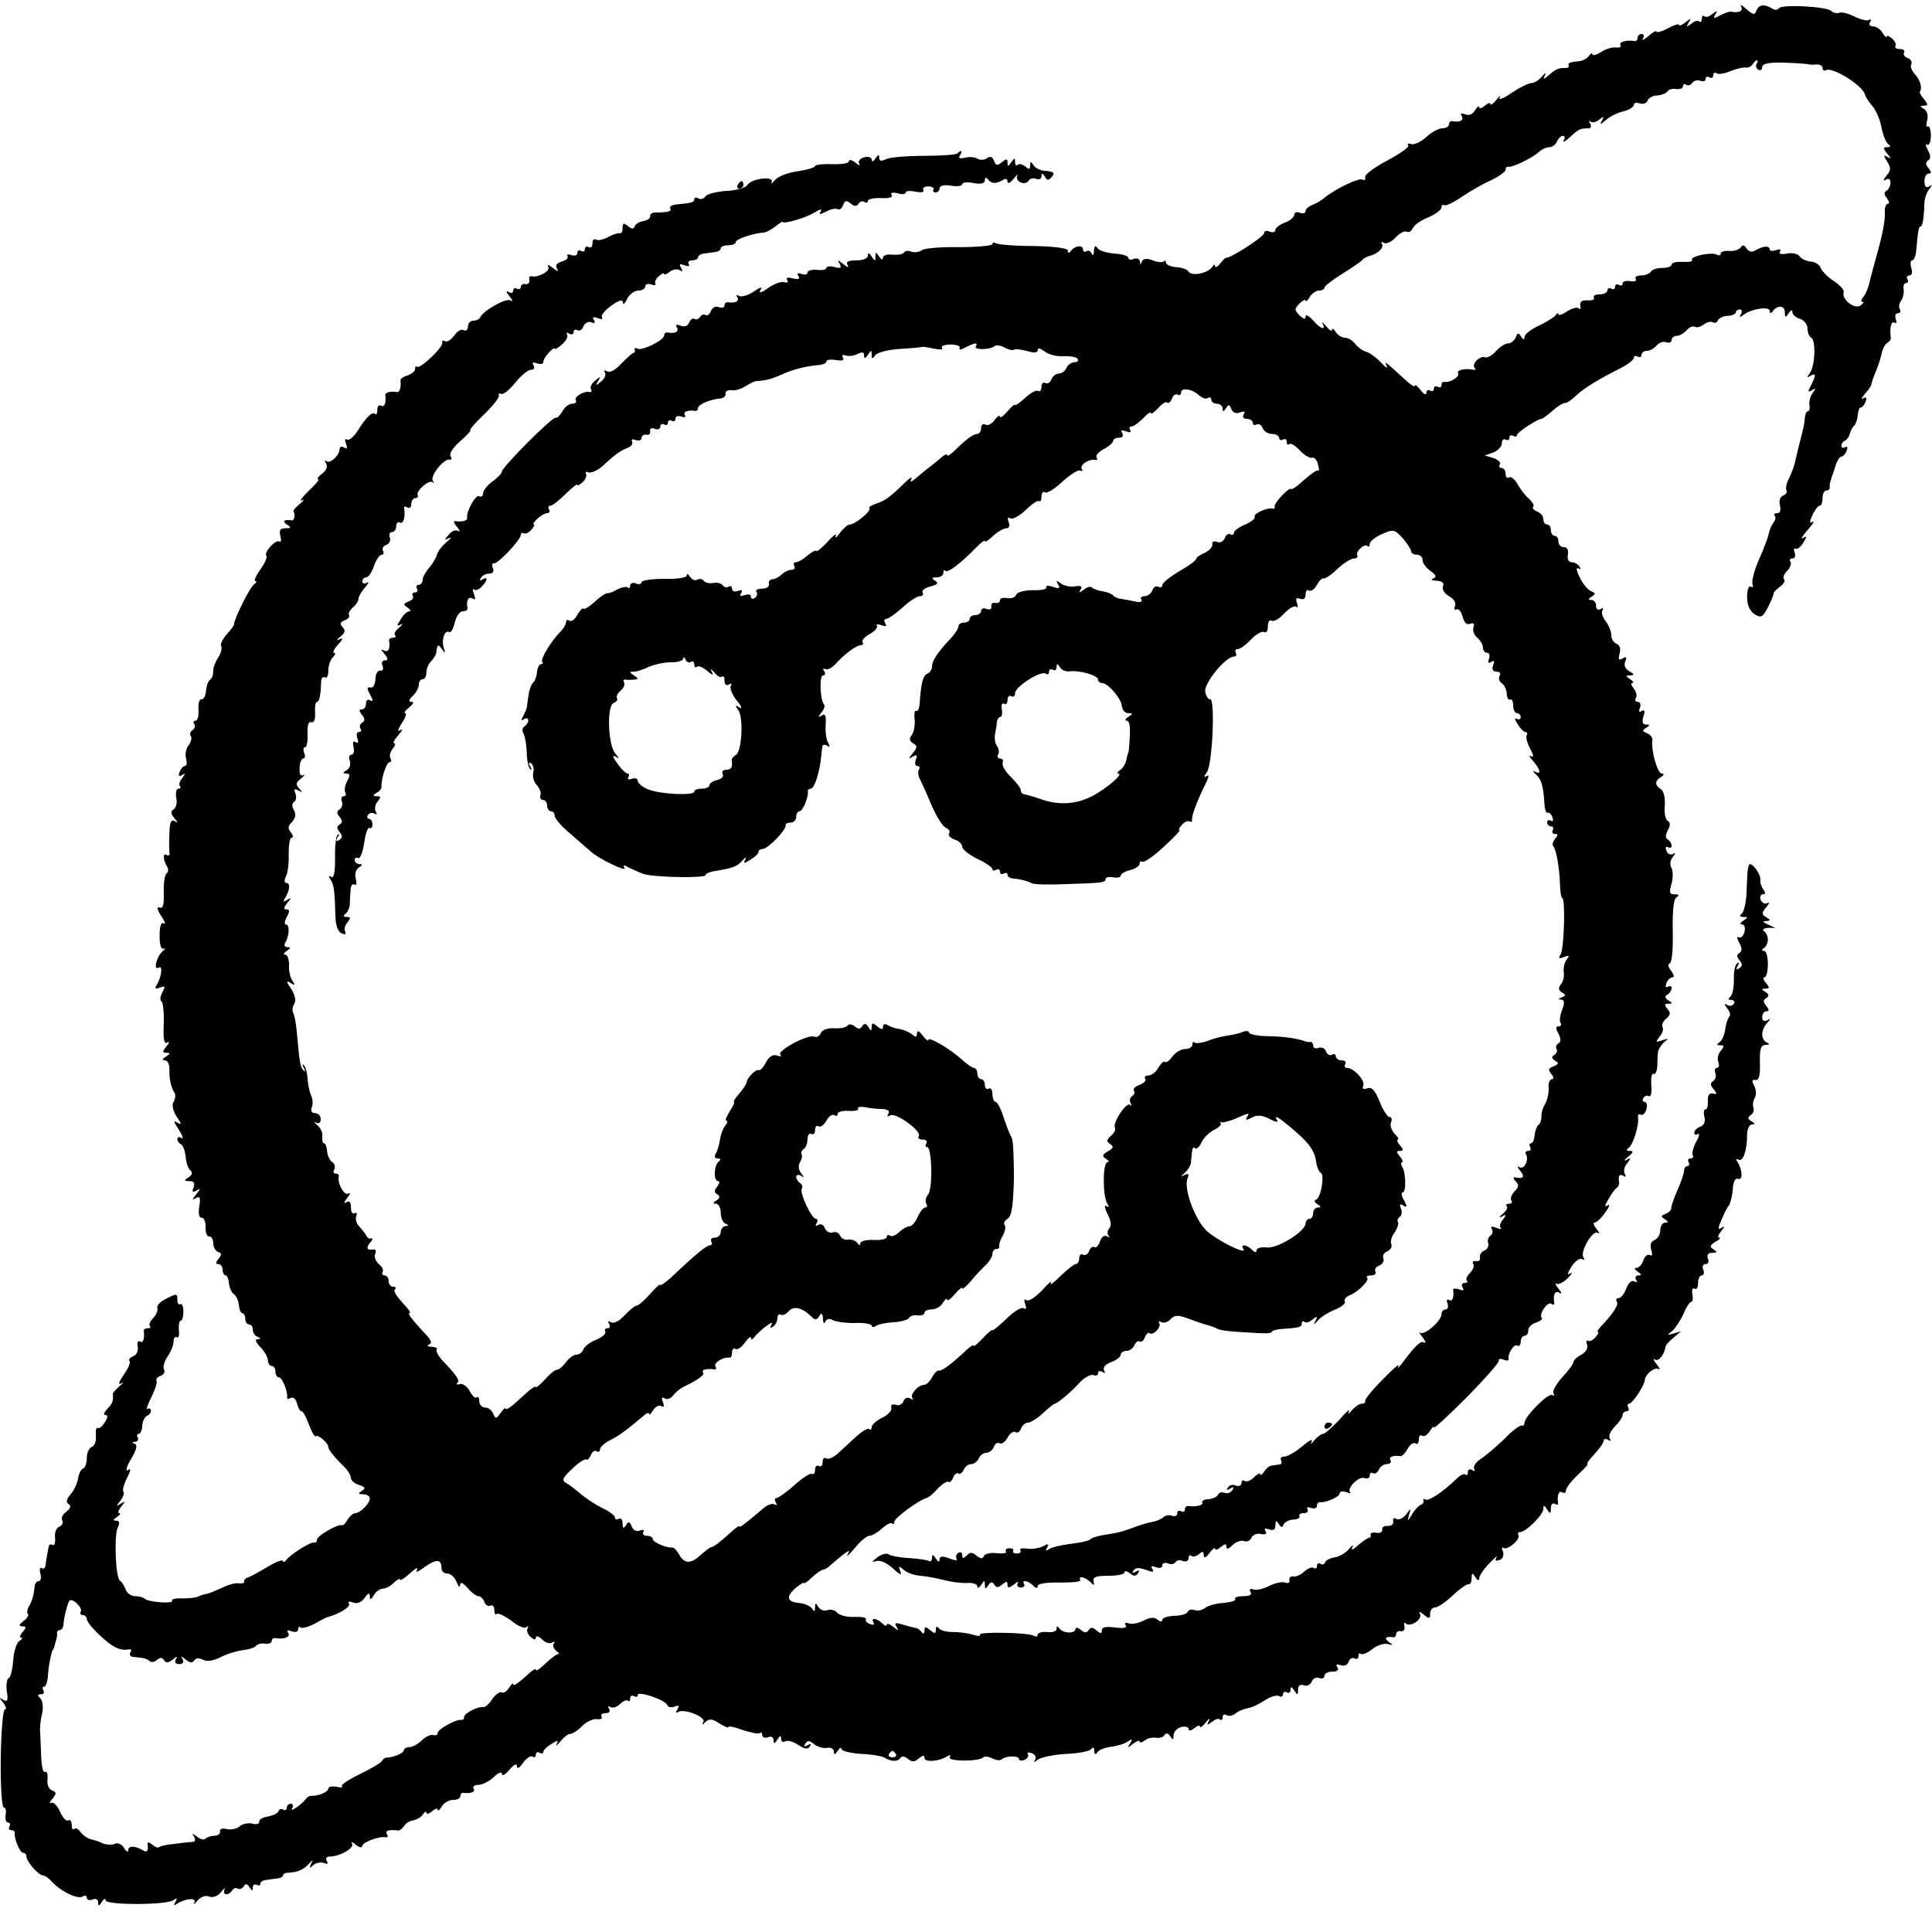 <?xml version="1.0" standalone="no"?>
<!DOCTYPE svg PUBLIC "-//W3C//DTD SVG 20010904//EN"
 "http://www.w3.org/TR/2001/REC-SVG-20010904/DTD/svg10.dtd">
<svg version="1.0" xmlns="http://www.w3.org/2000/svg"
 width="512pt" height="512pt" viewBox="0 0 512 512"
 preserveAspectRatio="xMidYMid meet">
<g transform="translate(0,512) scale(0.1,-0.1)"
fill="#000000" stroke="none">
<path d="M4614 5103 c7 -12 -5 -18 -27 -14 -4 1 -17 -4 -29 -10 -16 -9 -19 -8
-12 3 6 10 5 11 -8 1 -8 -7 -18 -10 -21 -6 -4 3 -7 0 -7 -7 0 -7 -3 -10 -7 -7
-3 4 -13 1 -21 -6 -13 -10 -14 -9 -7 3 8 13 7 13 -8 1 -9 -7 -17 -11 -17 -7 0
4 -13 0 -30 -9 -16 -9 -30 -12 -30 -9 0 4 -10 -1 -22 -12 -12 -10 -18 -13 -14
-6 4 6 2 12 -3 12 -6 0 -11 -4 -11 -10 0 -5 -3 -9 -7 -9 -22 4 -43 -2 -39 -10
4 -5 -2 -8 -11 -7 -10 2 -28 -4 -40 -12 -13 -8 -23 -10 -23 -6 0 5 -4 3 -9 -4
-5 -8 -20 -15 -34 -15 -14 -1 -23 -5 -20 -9 2 -5 -1 -8 -6 -8 -22 0 -26 -2
-45 -18 -15 -13 -18 -14 -12 -2 4 9 2 8 -7 -2 -8 -10 -21 -18 -28 -18 -8 0
-32 -12 -53 -26 -21 -15 -36 -20 -32 -13 4 8 0 5 -8 -5 -9 -11 -16 -16 -16
-12 0 5 -7 3 -15 -4 -8 -7 -15 -9 -15 -4 0 5 -5 1 -11 -8 -6 -11 -16 -15 -26
-11 -11 4 -14 3 -9 -5 6 -11 -5 -17 -26 -13 -5 0 -8 -3 -8 -9 0 -5 -8 -10 -18
-10 -9 0 -28 -10 -42 -23 -14 -13 -32 -21 -40 -19 -8 3 -12 1 -8 -3 4 -4 -21
-22 -55 -40 -34 -18 -61 -38 -59 -44 1 -7 -2 -10 -7 -7 -9 6 -71 -24 -101 -48
-8 -7 -23 -16 -32 -19 -10 -4 -18 -11 -18 -16 0 -6 -7 -8 -15 -5 -8 4 -15 1
-15 -5 0 -6 -11 -16 -25 -21 -14 -5 -25 -14 -25 -19 0 -6 -7 -8 -15 -5 -8 4
-15 2 -15 -4 0 -9 -88 -66 -100 -65 -3 0 -10 -7 -17 -16 -7 -9 -13 -11 -13 -6
0 6 -4 4 -8 -3 -11 -16 -54 -25 -62 -12 -3 6 -18 11 -33 12 -15 1 -27 7 -27
12 0 5 -3 7 -6 3 -3 -3 -17 -2 -29 3 -16 6 -25 5 -29 -3 -3 -9 -5 -9 -5 0 -1
7 -8 10 -16 7 -8 -4 -15 -2 -15 3 0 5 -17 10 -37 11 -21 2 -41 8 -45 15 -5 8
-8 5 -9 -8 0 -11 -3 -14 -6 -7 -2 6 -9 10 -14 6 -5 -3 -9 0 -9 5 0 13 -22 10
-32 -4 -5 -7 -8 -6 -8 1 0 6 -34 11 -90 12 -50 0 -95 4 -100 7 -6 3 -10 3 -10
-2 0 -4 -39 -8 -88 -8 -48 1 -93 -3 -99 -8 -7 -5 -19 -7 -28 -4 -8 4 -17 2
-19 -2 -3 -5 -17 -7 -31 -6 -14 2 -25 -2 -25 -8 0 -7 -5 -5 -10 3 -9 13 -10
13 -10 0 0 -13 -1 -13 -10 0 -6 10 -10 11 -10 3 0 -8 -13 -13 -31 -13 -21 0
-28 -4 -23 -12 5 -8 0 -7 -11 2 -15 12 -17 12 -10 1 6 -11 3 -13 -13 -9 -12 4
-22 2 -22 -2 0 -5 -11 -7 -25 -5 -14 1 -25 -2 -25 -7 0 -6 -7 -7 -16 -4 -10 4
-13 2 -8 -6 5 -7 0 -9 -14 -6 -14 4 -20 2 -16 -4 4 -6 1 -8 -7 -6 -8 3 -27 -4
-43 -15 -18 -13 -26 -15 -21 -6 7 10 1 9 -18 -4 -15 -10 -33 -15 -39 -11 -7 4
-8 3 -4 -4 6 -11 -6 -16 -26 -13 -5 0 -8 -3 -8 -9 0 -5 -7 -7 -15 -4 -8 4 -17
-1 -21 -10 -3 -9 -10 -14 -14 -11 -5 3 -11 1 -15 -5 -4 -6 -10 -8 -15 -5 -4 3
-10 -2 -14 -10 -3 -9 -12 -12 -22 -8 -12 4 -15 3 -10 -5 6 -11 -5 -17 -26 -13
-5 0 -8 -3 -8 -8 0 -13 -60 -42 -71 -35 -5 3 -8 2 -7 -3 2 -4 0 -8 -3 -8 -3 0
-17 -13 -32 -28 -15 -17 -31 -26 -38 -21 -7 4 -9 3 -6 -3 4 -6 -1 -17 -10 -24
-14 -12 -16 -12 -8 1 8 13 6 13 -8 1 -9 -7 -14 -17 -11 -22 3 -5 2 -9 -3 -8
-15 4 -43 -13 -37 -22 3 -5 -2 -9 -10 -9 -8 0 -20 -9 -26 -21 -7 -11 -14 -18
-17 -16 -6 6 -143 -131 -143 -143 0 -4 -11 -16 -25 -26 -14 -10 -25 -25 -25
-32 0 -7 -5 -10 -10 -7 -9 6 -35 -41 -32 -57 2 -8 -14 -12 -32 -9 -5 1 -3 -6
5 -15 8 -10 9 -15 3 -11 -7 4 -18 -1 -25 -10 -12 -14 -12 -16 1 -9 8 4 5 -1
-7 -11 -12 -10 -23 -25 -25 -33 -2 -8 -11 -23 -20 -34 -10 -11 -18 -26 -18
-33 0 -7 -5 -13 -11 -13 -5 0 -7 -4 -4 -10 3 -5 1 -10 -5 -10 -6 0 -9 -4 -6
-9 3 -5 -2 -12 -11 -15 -15 -6 -15 -8 -3 -16 8 -6 10 -10 5 -10 -6 0 -16 -9
-23 -21 -11 -17 -11 -20 0 -14 7 3 5 0 -4 -8 -10 -8 -15 -17 -11 -20 3 -4 1
-7 -5 -7 -7 0 -11 -3 -11 -7 4 -22 -2 -33 -13 -27 -9 5 -9 2 1 -9 10 -13 10
-17 1 -17 -7 0 -10 -7 -6 -15 3 -8 0 -14 -6 -12 -7 1 -13 -9 -13 -23 -1 -14
-6 -24 -13 -22 -10 2 -10 -3 -1 -19 8 -15 8 -19 0 -15 -6 4 -11 0 -11 -8 0 -9
-5 -16 -11 -16 -8 0 -8 -4 0 -14 8 -10 9 -16 1 -21 -6 -3 -8 -11 -5 -16 4 -5
2 -9 -4 -9 -6 0 -7 -7 -4 -17 4 -10 2 -14 -4 -10 -7 5 -9 0 -6 -13 3 -11 0
-20 -6 -20 -5 0 -8 -7 -4 -16 3 -9 0 -20 -8 -25 -11 -6 -11 -9 -1 -9 10 0 10
-5 2 -20 -6 -11 -8 -25 -5 -30 3 -6 2 -10 -4 -10 -6 0 -8 -6 -5 -14 3 -8 0
-17 -6 -21 -8 -5 -8 -10 0 -20 8 -10 8 -15 0 -20 -8 -5 -8 -10 0 -20 8 -10 8
-15 -1 -21 -8 -5 -10 -3 -4 7 5 8 5 11 0 7 -5 -5 -8 -33 -7 -63 0 -37 -3 -53
-10 -49 -7 5 -8 2 -2 -7 9 -14 11 -28 13 -100 1 -23 7 -39 17 -43 9 -3 12 -2
9 5 -4 5 -1 16 5 24 10 12 10 15 -1 15 -9 0 -10 3 -4 8 6 4 11 15 12 25 0 9 1
26 2 38 0 11 5 18 10 15 5 -4 7 3 4 15 -4 12 0 25 8 30 10 6 10 9 2 9 -7 0
-13 5 -13 11 0 5 4 8 9 5 5 -3 12 14 16 39 3 25 10 43 14 41 4 -3 8 1 8 9 0 8
-4 15 -9 15 -5 0 -6 5 -3 10 4 6 11 7 17 4 7 -4 8 -2 4 5 -4 6 -2 18 4 26 10
12 10 15 -1 15 -12 0 -12 2 -1 9 8 4 13 11 13 15 -2 19 13 66 21 66 5 0 6 5 3
10 -4 6 -1 17 5 25 7 8 9 15 5 15 -5 0 0 10 11 22 10 12 13 18 5 13 -9 -5 -7
1 4 19 10 14 13 26 9 26 -5 0 0 7 10 15 11 9 14 15 7 15 -9 0 -8 5 3 16 9 8
16 22 16 30 0 8 5 14 10 14 6 0 10 8 10 18 0 10 6 24 13 30 6 7 13 17 13 22 3
23 5 24 15 10 9 -13 10 -12 5 3 -7 21 3 49 14 42 5 -3 11 8 15 25 4 16 13 30
21 30 8 0 13 3 13 8 -4 21 2 32 13 26 8 -5 9 -2 4 12 -4 10 -4 15 0 12 3 -4
13 -1 20 7 17 17 18 29 2 19 -7 -4 -8 -3 -4 4 4 7 14 12 23 12 9 0 13 6 9 15
-3 8 -1 14 3 12 10 -2 71 62 71 75 0 5 3 7 8 5 4 -3 13 1 20 9 7 8 10 14 7 14
-4 0 0 7 9 15 8 8 20 15 26 15 6 0 8 5 5 10 -3 6 -2 10 4 10 5 0 23 14 40 31
17 17 31 28 31 24 0 -3 6 0 14 7 8 7 11 17 9 22 -3 5 0 7 7 4 7 -2 23 5 36 16
34 32 47 41 67 49 10 4 15 11 12 17 -3 6 1 7 9 4 9 -3 16 -1 16 5 0 6 6 10 13
9 6 -2 11 2 10 9 -2 7 4 10 12 7 8 -4 15 -1 15 6 0 6 5 8 10 5 6 -3 10 -1 10
5 0 6 5 8 10 5 5 -3 10 -1 10 5 0 7 7 9 16 6 8 -3 12 -2 9 4 -6 9 8 14 28 11
4 0 7 3 7 8 0 9 32 23 60 25 8 1 14 7 13 13 -1 6 5 10 15 9 9 -2 26 3 37 10
11 7 23 13 28 14 25 1 41 5 72 19 29 13 63 21 98 24 9 1 17 5 17 9 0 5 11 6
25 4 16 -3 23 -1 19 6 -4 6 -1 9 7 6 8 -3 22 -1 32 4 12 6 17 5 17 -4 0 -9 3
-9 10 2 9 13 10 13 10 0 0 -12 2 -12 9 -2 4 7 32 15 62 17 30 2 56 4 59 5 3 1
10 1 15 0 38 -8 45 -8 41 -1 -3 4 8 8 24 8 16 0 27 -5 23 -10 -3 -5 4 -4 15 2
25 13 35 14 28 3 -6 -10 40 -9 50 1 4 3 15 2 26 -4 11 -6 22 -8 25 -6 2 3 18
1 34 -3 19 -6 29 -5 29 2 0 7 7 5 18 -3 9 -8 32 -14 49 -13 18 1 35 -2 39 -7
3 -5 -1 -9 -9 -9 -8 0 -17 -7 -21 -15 -3 -8 -12 -15 -20 -15 -7 0 -17 -7 -20
-16 -3 -8 -10 -12 -16 -9 -5 3 -10 -1 -10 -10 0 -9 -4 -14 -9 -11 -5 3 -20 -5
-35 -19 -14 -13 -26 -21 -26 -18 0 3 -9 -4 -20 -17 -11 -13 -20 -19 -20 -14 0
5 -7 1 -15 -10 -7 -10 -18 -15 -24 -11 -6 3 -11 -1 -11 -9 0 -9 -5 -16 -10
-16 -11 0 -28 -13 -60 -44 -11 -11 -20 -16 -20 -12 0 4 -7 1 -15 -6 -8 -7 -20
-17 -28 -23 -7 -5 -24 -19 -37 -30 -15 -13 -20 -14 -15 -5 4 8 -4 4 -18 -10
-40 -39 -52 -47 -76 -55 -12 -4 -20 -9 -17 -12 6 -7 -38 -43 -52 -43 -5 0 -17
-10 -26 -22 -9 -13 -14 -16 -11 -8 4 8 -6 2 -21 -15 -15 -16 -29 -28 -30 -25
-2 3 -13 -3 -24 -12 -11 -10 -25 -18 -31 -18 -5 0 -7 -4 -4 -10 3 -5 0 -10 -7
-10 -8 0 -20 -6 -26 -12 -7 -7 -18 -13 -25 -13 -7 -1 -11 -6 -9 -13 1 -7 -7
-12 -19 -12 -11 0 -18 -4 -14 -9 3 -5 1 -12 -5 -16 -5 -3 -10 -2 -10 4 0 6 -7
7 -17 4 -11 -4 -14 -3 -9 5 5 8 2 10 -8 6 -9 -3 -16 -1 -16 6 0 6 -4 9 -9 5
-5 -3 -12 -1 -16 4 -3 5 -14 8 -25 6 -11 -2 -22 1 -25 6 -4 5 -11 6 -17 3 -6
-4 -14 0 -19 7 -5 8 -9 10 -9 4 0 -6 -26 -10 -60 -9 -33 0 -60 -4 -60 -9 0 -5
-7 -7 -15 -3 -8 3 -15 0 -15 -6 0 -6 -3 -8 -6 -5 -4 3 -16 1 -28 -5 -11 -7
-24 -11 -27 -10 -4 0 -18 -9 -32 -22 -14 -13 -28 -22 -31 -19 -2 3 -9 -5 -16
-16 -6 -12 -15 -19 -21 -16 -5 4 -9 2 -9 -4 0 -5 -6 -16 -13 -23 -27 -27 -56
-76 -50 -82 3 -3 2 -6 -3 -6 -5 0 -10 -10 -11 -22 -1 -11 -6 -24 -10 -27 -4
-3 -10 -17 -12 -31 -2 -14 -4 -29 -5 -35 -1 -5 -6 -16 -10 -24 -6 -10 -5 -12
2 -7 7 4 12 3 12 -3 0 -5 -5 -13 -10 -16 -6 -4 -7 -12 -3 -18 4 -7 8 -29 9
-50 0 -20 4 -40 9 -45 4 -4 5 -1 0 7 -5 9 -4 12 3 8 5 -4 8 -15 5 -26 -2 -10
2 -24 10 -32 7 -8 12 -20 9 -27 -2 -6 1 -12 7 -12 6 0 11 -7 11 -15 0 -8 5
-15 10 -15 6 0 10 -6 10 -12 0 -7 19 -29 42 -48 22 -19 46 -40 53 -46 18 -18
98 -57 90 -44 -5 8 -2 9 11 1 11 -5 28 -13 39 -17 26 -9 165 -12 165 -3 0 4
12 9 27 11 47 8 57 12 71 28 8 9 11 10 7 2 -6 -11 -3 -11 14 0 12 7 21 16 21
20 0 5 5 8 11 8 14 0 64 52 61 63 -1 4 5 7 13 7 8 0 15 7 15 15 0 8 4 15 9 15
8 0 24 37 22 53 -1 4 3 7 8 7 9 0 23 43 27 83 1 9 2 22 3 28 0 5 6 7 13 3 7
-5 8 -3 3 7 -5 7 -8 28 -7 47 2 25 -1 32 -10 26 -10 -6 -11 -5 -1 8 7 8 10 18
7 21 -11 11 -13 77 -3 77 6 0 7 5 3 12 -4 6 -3 8 3 5 5 -3 16 2 25 11 24 27
57 52 69 52 5 0 8 4 5 8 -3 5 6 15 19 22 13 7 22 17 19 21 -3 5 3 6 12 2 12
-4 15 -3 10 5 -4 7 -3 12 3 12 5 0 25 14 43 30 18 17 38 30 46 30 7 0 10 4 7
10 -3 5 6 12 21 16 19 5 22 9 12 15 -10 7 -9 9 5 9 9 0 17 5 17 12 0 6 3 9 6
5 6 -6 42 22 81 62 13 13 23 21 23 17 0 -4 10 2 22 14 12 11 28 20 35 20 7 0
10 6 6 17 -4 10 -2 14 5 9 6 -3 24 7 41 23 16 16 32 26 35 23 3 -3 6 2 6 12 0
9 4 15 10 11 5 -3 26 10 46 29 21 19 42 32 47 29 6 -3 7 -1 4 4 -7 11 20 28
36 24 5 -1 6 2 3 7 -3 5 6 15 19 22 14 7 25 17 25 22 0 4 7 8 16 8 9 0 12 5 8
12 -5 8 -2 9 10 5 10 -4 15 -3 11 3 -3 6 -2 10 4 10 6 0 19 10 31 22 11 12 20
18 20 13 0 -4 8 2 19 13 10 12 21 19 24 15 4 -3 9 2 13 11 3 9 10 13 15 10 5
-3 9 0 9 6 0 14 31 9 48 -8 8 -7 18 -10 23 -7 5 4 9 1 9 -4 0 -6 7 -11 15 -11
8 0 15 -6 15 -12 0 -10 2 -10 9 0 7 11 9 11 14 -2 4 -10 13 -13 23 -9 12 4 15
3 10 -5 -4 -7 -1 -12 8 -12 9 0 16 -5 16 -11 0 -5 5 -7 10 -4 6 3 13 -1 16 -9
3 -9 15 -16 25 -16 10 0 19 -5 19 -11 0 -5 5 -7 10 -4 6 3 10 1 10 -6 0 -7 3
-9 7 -6 3 4 16 -4 27 -16 12 -13 27 -22 33 -20 6 2 13 -6 16 -18 3 -11 3 -19
1 -16 -3 3 -19 -8 -37 -24 -17 -16 -33 -27 -35 -25 -6 6 -47 -38 -44 -47 1 -4
-1 -6 -5 -5 -15 4 -53 -14 -48 -22 2 -4 -9 -13 -25 -20 -17 -7 -30 -17 -30
-22 0 -5 -4 -7 -9 -4 -5 3 -12 -1 -15 -10 -4 -9 -13 -14 -21 -10 -8 3 -14 0
-12 -6 1 -7 -8 -17 -20 -23 -13 -5 -23 -13 -23 -16 0 -4 -20 -19 -45 -33 -25
-15 -45 -31 -45 -37 0 -6 -5 -7 -10 -4 -6 3 -13 -1 -16 -9 -3 -9 -13 -16 -21
-16 -8 0 -12 -4 -8 -9 3 -6 -4 -8 -17 -5 -13 3 -30 6 -38 7 -8 1 -17 5 -20 9
-3 4 -16 9 -28 11 -12 2 -25 6 -28 10 -4 4 -14 1 -22 -6 -13 -9 -14 -9 -8 1 5
8 1 11 -16 8 -13 -2 -29 2 -37 8 -12 9 -13 8 -7 -3 7 -10 3 -12 -14 -6 -12 4
-20 3 -17 -1 3 -5 -13 -9 -35 -8 -23 0 -42 -5 -45 -12 -2 -7 -13 -11 -24 -9
-10 2 -19 0 -19 -6 0 -5 -6 -8 -12 -7 -7 2 -12 -2 -11 -9 2 -7 -4 -10 -12 -7
-8 4 -15 1 -15 -5 0 -6 -7 -11 -15 -11 -8 0 -15 -4 -15 -10 0 -5 -7 -10 -15
-10 -8 0 -15 -4 -15 -10 0 -5 -8 -18 -17 -28 -37 -39 -53 -63 -53 -77 0 -9 -6
-18 -12 -20 -12 -5 -17 -23 -21 -82 -1 -11 -5 -19 -9 -17 -4 3 -6 -8 -4 -23 1
-16 -2 -34 -8 -41 -7 -10 -6 -16 4 -22 12 -7 11 -11 -1 -26 -12 -15 -12 -17 0
-9 11 6 13 4 8 -8 -3 -10 -2 -17 4 -17 6 0 8 -4 4 -10 -3 -5 -2 -17 4 -27 5
-10 19 -41 31 -70 13 -29 29 -54 37 -57 8 -3 12 -10 8 -15 -3 -5 4 -12 15 -16
11 -3 20 -12 20 -19 0 -7 18 -21 40 -32 22 -10 40 -23 40 -27 0 -5 5 -5 10 -2
6 3 10 1 10 -5 0 -6 5 -8 10 -5 6 3 10 2 10 -3 0 -5 6 -9 13 -10 19 -1 41 -7
52 -13 6 -3 46 -4 90 -2 98 3 105 4 105 14 0 4 9 6 20 4 11 -2 20 0 20 4 0 5
11 12 25 15 14 4 25 11 25 17 0 6 4 8 8 5 4 -2 30 15 56 40 27 24 45 44 42 44
-4 0 -1 6 6 14 7 8 16 12 21 9 4 -2 7 -1 6 4 -2 9 13 50 36 96 9 19 10 25 2
20 -7 -4 -7 -1 1 10 15 18 23 197 9 194 -5 -1 -11 8 -13 20 -4 22 54 93 76 93
6 0 8 5 5 10 -3 6 -1 10 6 10 6 0 22 12 35 26 13 14 29 22 34 19 6 -3 10 3 10
15 0 12 4 18 10 15 5 -3 21 5 33 19 13 14 28 22 32 18 5 -4 5 1 2 10 -4 12 -2
15 9 11 9 -3 14 1 14 12 0 9 4 14 9 10 6 -3 15 4 21 15 6 11 14 19 18 17 4 -1
21 10 37 26 16 15 36 27 43 27 7 0 11 3 9 8 -6 9 19 33 27 25 3 -4 6 -1 6 6 0
6 15 18 33 26 30 13 33 12 55 -12 12 -14 22 -30 22 -35 0 -4 7 -8 15 -8 8 0
15 -6 15 -14 0 -8 9 -21 21 -29 15 -11 17 -16 7 -20 -7 -3 -3 -6 9 -6 15 -1
21 -6 17 -15 -3 -8 4 -19 16 -26 13 -7 19 -17 16 -26 -3 -8 -1 -12 4 -9 5 3
12 -5 16 -19 4 -16 11 -23 20 -19 9 3 12 0 9 -9 -3 -8 1 -21 10 -28 8 -7 15
-19 15 -26 0 -8 5 -14 11 -14 6 0 8 -7 5 -16 -4 -10 -2 -13 6 -8 8 5 9 2 5 -9
-4 -11 -1 -17 9 -17 9 0 12 -5 8 -11 -3 -6 -1 -15 5 -19 7 -4 13 -16 14 -28 0
-11 5 -18 9 -16 4 3 8 -4 8 -15 0 -12 5 -21 10 -21 6 0 10 -5 10 -11 0 -5 -5
-7 -11 -4 -6 4 -5 -2 3 -14 7 -12 16 -21 21 -21 4 0 6 -4 3 -8 -3 -5 1 -21 9
-36 10 -18 10 -24 2 -20 -7 4 -4 -2 6 -13 20 -23 22 -37 5 -28 -7 4 -6 1 2 -7
15 -13 20 -30 23 -80 1 -14 5 -24 8 -22 4 2 10 -3 13 -12 3 -8 2 -12 -4 -9 -6
3 -10 1 -10 -4 0 -6 5 -11 11 -11 5 0 7 -4 4 -10 -3 -5 -1 -10 6 -10 8 0 9 -3
0 -13 -6 -8 -8 -16 -5 -19 8 -8 17 -59 18 -100 1 -21 3 -38 6 -38 9 0 5 -134
-4 -149 -7 -11 -5 -13 9 -7 14 5 15 4 7 -7 -6 -7 -9 -22 -8 -32 2 -11 -1 -26
-7 -33 -8 -10 -7 -16 2 -22 11 -6 11 -9 0 -13 -10 -4 -10 -6 -2 -6 9 -1 10 -8
3 -27 -6 -14 -8 -30 -4 -35 3 -5 0 -9 -6 -9 -7 0 -8 -6 0 -19 7 -14 7 -22 0
-26 -6 -4 -8 -10 -5 -15 3 -5 0 -12 -6 -16 -8 -4 -7 -9 2 -15 11 -6 10 -9 -4
-15 -14 -5 -15 -9 -6 -20 7 -8 7 -14 2 -14 -6 0 -10 -10 -9 -23 1 -12 -3 -31
-9 -42 -7 -11 -11 -27 -10 -35 0 -8 -3 -18 -8 -21 -4 -3 -9 -16 -10 -27 -1
-12 -5 -22 -10 -22 -4 0 -5 -4 -2 -10 3 -6 1 -10 -5 -10 -6 0 -9 -4 -6 -9 9
-15 -5 -42 -18 -34 -6 4 -5 -1 3 -10 13 -16 8 -22 -14 -17 -5 1 -5 -4 2 -11 9
-9 8 -15 -3 -26 -8 -8 -12 -19 -9 -24 4 -5 1 -9 -6 -9 -7 0 -9 -3 -6 -7 4 -3
-1 -12 -11 -20 -10 -9 -11 -11 -2 -7 12 7 13 5 3 -8 -7 -8 -10 -18 -6 -22 4
-4 -1 -4 -11 0 -13 5 -17 4 -12 -4 3 -6 1 -14 -5 -17 -5 -4 -8 -13 -5 -20 2
-7 -2 -16 -10 -19 -8 -3 -13 -11 -12 -18 2 -7 -3 -12 -10 -10 -8 1 -11 -2 -8
-7 4 -5 0 -16 -8 -24 -8 -8 -12 -17 -9 -21 4 -3 1 -6 -6 -6 -7 0 -9 -5 -5 -12
5 -8 2 -9 -9 -5 -9 3 -16 3 -16 -1 3 -20 -2 -33 -11 -27 -6 3 -7 -1 -4 -9 3
-9 1 -16 -5 -16 -6 0 -11 -6 -11 -13 0 -18 -46 -57 -56 -49 -5 4 -2 -2 6 -12
8 -11 10 -17 5 -14 -10 6 -22 -5 -61 -57 -9 -11 -12 -13 -8 -5 4 8 -14 -7 -41
-35 -27 -27 -48 -53 -47 -57 1 -5 -3 -8 -9 -8 -7 0 -18 -8 -26 -17 -9 -11 -12
-12 -8 -3 4 8 -8 -2 -26 -23 -19 -20 -38 -37 -43 -37 -5 0 -15 -8 -23 -17 -8
-10 -11 -12 -7 -3 5 8 -7 3 -25 -13 -18 -15 -39 -27 -47 -27 -9 0 -12 -4 -9
-10 3 -5 1 -11 -4 -11 -6 -1 -16 -2 -21 -3 -6 0 -15 -8 -20 -16 -5 -8 -10 -11
-10 -7 0 5 -7 1 -16 -7 -8 -9 -20 -14 -25 -11 -5 4 -9 1 -9 -5 0 -7 -7 -10
-15 -7 -8 4 -17 1 -21 -5 -5 -7 -2 -8 6 -3 9 6 11 4 6 -4 -5 -7 -14 -10 -21
-7 -8 3 -15 0 -17 -5 -2 -5 -13 -11 -25 -12 -12 0 -19 -5 -17 -9 5 -7 -18 -12
-38 -9 -5 0 -8 -4 -8 -10 0 -5 -4 -7 -10 -4 -5 3 -10 1 -10 -5 0 -7 -6 -10
-14 -7 -7 3 -18 1 -22 -3 -5 -5 -18 -11 -29 -13 -11 -2 -29 -7 -40 -11 -40
-15 -51 -18 -85 -23 -19 -3 -37 -8 -40 -12 -3 -3 -16 -7 -30 -9 -50 -7 -70
-11 -81 -18 -8 -5 -9 -3 -4 5 6 10 3 11 -11 3 -11 -5 -29 -8 -42 -6 -13 2 -21
0 -18 -4 3 -5 -1 -9 -9 -9 -8 0 -12 3 -10 7 2 4 -2 7 -10 7 -8 0 -12 -4 -9 -9
3 -4 -9 -6 -25 -4 -17 2 -32 -2 -34 -8 -3 -8 -8 -7 -19 1 -11 10 -17 10 -26 1
-9 -9 -12 -9 -12 1 0 7 -5 9 -10 6 -6 -4 -8 -11 -5 -16 4 -5 -4 -5 -19 1 -19
7 -26 6 -26 -3 0 -8 -4 -7 -10 3 -7 11 -10 11 -10 2 0 -7 -3 -11 -8 -9 -4 3
-27 6 -52 8 -25 1 -50 6 -55 10 -6 4 -19 0 -30 -8 -15 -12 -16 -14 -3 -10 10
3 27 -4 44 -19 19 -18 25 -20 20 -8 -6 15 -4 15 10 3 9 -8 29 -14 43 -15 14
-1 42 -6 61 -11 19 -5 47 -9 63 -8 15 1 27 -3 27 -9 0 -6 5 -4 10 4 9 13 10
13 10 0 0 -12 2 -12 9 -1 6 9 10 10 16 2 5 -9 10 -9 21 0 11 9 14 9 14 -1 0
-9 4 -9 17 1 9 8 14 9 10 3 -3 -6 0 -11 8 -11 8 0 12 4 9 9 -8 12 10 10 24 -4
8 -8 12 -8 12 -1 0 6 23 10 59 9 33 0 57 2 54 7 -7 12 12 8 26 -5 10 -11 12
-10 9 2 -2 11 7 14 40 14 23 0 42 4 42 9 0 5 6 4 14 -2 11 -9 16 -9 22 0 5 8
3 9 -6 4 -9 -5 -11 -4 -6 3 5 8 15 8 32 2 19 -7 23 -7 18 2 -5 8 -2 9 9 5 10
-4 17 -2 17 4 0 6 7 9 15 6 8 -4 17 -2 20 3 3 5 12 7 20 3 8 -3 15 1 15 8 0 7
3 9 7 6 3 -4 12 -2 20 4 10 9 13 8 13 -2 1 -9 5 -8 15 5 8 11 15 16 15 12 0
-5 7 -3 15 4 11 9 15 10 15 1 0 -8 6 -6 16 4 9 9 23 14 31 11 7 -3 16 1 19 8
3 8 14 13 25 11 12 -3 17 0 13 7 -5 7 -1 9 9 5 12 -4 17 -1 17 11 0 13 2 14 9
3 6 -9 10 -10 12 -2 3 7 14 13 26 14 12 0 19 5 17 9 -3 4 2 8 11 8 9 0 13 4
10 10 -3 6 1 7 9 4 9 -3 16 -1 16 5 0 6 3 11 8 10 15 -2 52 14 52 23 0 6 8 7
17 4 10 -4 15 -4 11 -1 -10 11 24 44 38 38 8 -3 14 0 14 7 0 6 4 9 9 6 5 -3
11 1 15 9 3 8 13 15 21 15 9 0 13 5 10 10 -6 9 7 14 27 11 4 0 12 8 18 19 6
11 15 18 21 15 5 -4 9 1 9 10 0 9 4 14 9 10 6 -3 14 3 20 12 6 10 11 15 11 10
0 -4 39 32 87 80 48 49 86 92 85 97 -2 5 4 6 12 3 9 -4 15 -3 14 1 -3 14 14
42 23 36 5 -3 9 2 9 10 0 9 5 16 10 16 6 0 10 6 10 14 0 8 9 18 21 21 11 4 18
9 15 12 -9 9 14 44 25 38 5 -4 9 -3 8 2 -4 22 2 34 14 27 7 -5 6 0 -3 11 -8
10 -10 16 -5 13 6 -3 19 4 30 15 11 11 14 17 6 12 -9 -5 -7 1 4 19 9 14 22 23
28 19 6 -3 7 -1 3 5 -9 16 25 73 38 65 6 -4 5 1 -3 10 -7 9 -10 17 -5 17 5 0
18 12 28 27 11 14 14 23 7 19 -9 -6 -9 -2 1 15 7 13 17 27 21 30 5 3 8 9 8 13
-3 20 0 26 11 20 7 -4 8 -3 4 5 -4 6 -2 19 6 28 11 14 11 16 -2 9 -8 -4 -6 0
4 8 15 12 16 16 5 16 -9 0 -10 3 -3 8 12 8 28 60 25 81 -1 7 2 10 7 7 5 -3 12
3 15 14 3 11 1 20 -5 20 -5 0 -6 5 -3 10 4 6 10 8 15 5 5 -3 8 10 6 29 -1 19
1 33 6 30 4 -3 9 6 10 20 0 14 1 32 2 39 1 6 8 18 16 25 13 10 12 11 -5 5 -18
-6 -18 -5 -7 10 8 9 11 20 8 25 -3 6 1 15 9 22 12 10 13 16 4 26 -9 11 -8 14
2 14 12 0 12 2 0 9 -9 6 -10 11 -2 15 6 4 11 12 11 17 0 6 -4 7 -10 4 -6 -3
-7 1 -4 9 3 9 11 16 16 16 6 0 4 7 -3 17 -8 9 -10 18 -4 20 6 2 9 38 8 85 -1
55 2 85 10 90 8 5 7 8 -5 8 -14 0 -15 5 -8 29 4 15 4 34 -1 42 -4 8 -3 19 4
28 8 10 8 13 1 8 -7 -4 -15 0 -18 9 -3 8 -2 12 4 9 6 -3 10 -2 10 4 0 5 -5 13
-10 16 -7 4 -7 12 0 25 7 13 7 21 -1 25 -6 4 -9 23 -7 42 1 20 -3 37 -11 42
-16 10 -16 22 1 32 8 5 9 9 2 9 -12 0 -29 63 -25 88 1 7 -5 15 -14 19 -13 5
-14 7 -3 14 11 7 11 9 0 9 -9 0 -11 7 -7 21 5 14 4 19 -4 15 -7 -5 -9 -1 -5 8
3 9 1 16 -6 16 -6 0 -8 5 -5 10 4 6 1 17 -5 25 -7 8 -9 15 -4 15 5 0 2 5 -6
10 -13 9 -13 10 0 10 12 1 12 3 -2 11 -11 6 -15 16 -11 26 5 12 3 14 -7 8 -10
-6 -12 -3 -8 13 4 13 0 23 -8 26 -8 3 -14 13 -14 23 0 10 -7 27 -15 37 -8 10
-12 23 -8 29 3 6 1 7 -5 3 -7 -4 -12 -1 -12 8 0 9 -6 16 -12 16 -10 0 -10 2 0
9 11 7 11 9 -1 14 -8 3 -22 19 -30 36 -9 17 -11 28 -5 25 7 -4 8 -2 4 4 -4 7
-13 12 -21 12 -8 0 -12 8 -10 20 2 13 -2 20 -11 20 -8 0 -14 7 -14 15 0 8 -4
15 -10 15 -5 0 -10 7 -10 15 0 8 -4 15 -10 15 -5 0 -10 6 -10 14 0 8 -7 17
-16 20 -9 4 -14 9 -11 13 4 3 -2 13 -12 22 -10 9 -23 26 -30 39 -7 12 -16 20
-22 17 -5 -4 -9 1 -9 9 0 9 -5 16 -11 16 -5 0 -8 4 -4 9 3 5 -5 13 -17 17
l-23 7 23 8 c12 5 22 16 22 24 0 9 5 13 10 10 6 -3 10 -1 10 5 0 6 5 8 10 5 6
-3 10 -3 10 2 0 7 53 42 65 43 3 0 16 10 29 21 13 12 28 21 33 21 4 -1 18 8
29 19 21 20 60 44 122 75 17 9 32 21 32 26 0 5 5 6 10 3 6 -3 10 -1 10 4 0 6
6 11 14 11 7 0 19 6 26 14 6 8 18 12 26 9 8 -3 14 0 14 6 0 6 6 11 14 11 7 0
19 7 26 15 7 8 16 12 22 9 5 -3 15 0 23 6 8 6 18 9 24 6 5 -3 11 -1 13 4 2 6
13 12 26 13 12 0 22 5 22 9 0 4 5 8 11 8 5 0 7 -6 3 -12 -6 -10 -4 -10 7 -2
21 16 69 23 69 10 0 -7 3 -7 8 -1 12 17 32 16 32 -2 0 -15 2 -16 10 -3 6 9 10
10 10 3 0 -6 9 -15 20 -18 11 -3 20 -15 20 -25 0 -10 4 -22 10 -25 13 -8 10
-76 -4 -94 -8 -11 -8 -13 2 -7 15 9 15 1 1 -26 -9 -16 -8 -19 3 -12 10 6 11 5
2 -7 -6 -8 -10 -22 -9 -31 2 -10 0 -18 -4 -18 -4 0 -7 -8 -8 -17 0 -10 -4 -28
-7 -40 -8 -31 -15 -59 -20 -82 -3 -11 -10 -29 -16 -41 -6 -11 -8 -24 -6 -29 3
-5 0 -11 -8 -14 -9 -4 -12 -14 -9 -26 3 -13 1 -21 -8 -21 -7 0 -9 -3 -6 -7 4
-3 2 -11 -3 -18 -5 -6 -11 -20 -13 -31 -2 -10 -14 -41 -26 -68 -12 -27 -19
-56 -17 -63 3 -8 1 -11 -4 -8 -6 4 -10 -8 -10 -27 0 -22 7 -37 20 -46 17 -10
21 -8 35 18 8 16 15 32 15 36 -1 3 7 12 17 19 10 7 15 17 11 20 -4 4 0 14 8
22 8 8 12 19 9 24 -4 5 -1 9 5 9 7 0 9 7 6 16 -3 8 -2 13 2 10 4 -3 14 4 21
16 10 16 10 19 -1 12 -7 -4 -2 5 12 21 14 16 20 25 13 22 -8 -5 -8 -1 0 18 7
14 15 25 20 25 4 0 7 9 7 20 0 11 4 20 10 20 5 0 9 3 9 8 -1 7 0 11 6 30 2 4
6 17 10 30 4 12 11 22 15 22 4 0 11 7 14 16 3 8 2 12 -4 9 -6 -3 -10 -2 -10 4
0 5 4 11 9 13 5 2 11 10 13 18 2 8 7 18 11 21 4 3 9 16 10 27 1 12 4 22 8 22
4 0 10 7 13 16 4 10 2 13 -7 8 -6 -4 -4 1 5 12 9 10 17 21 17 24 0 3 5 19 12
35 7 17 14 39 16 50 2 10 8 22 14 26 6 3 10 9 10 13 -4 26 1 46 9 41 6 -3 7 1
4 9 -3 9 -1 16 6 16 6 0 8 5 5 10 -4 6 -2 16 3 23 5 7 8 20 7 30 -2 9 1 17 6
17 6 0 7 5 4 10 -3 6 -1 10 5 10 7 0 9 8 5 20 -3 11 -2 20 2 20 5 0 10 11 11
25 5 55 7 65 12 65 5 0 9 23 10 65 1 10 6 26 13 34 9 12 9 13 0 7 -9 -5 -13 0
-13 13 0 12 5 21 11 21 8 0 8 4 0 14 -8 10 -9 16 -1 21 7 4 7 13 -1 27 -6 11
-7 18 -2 15 5 -4 10 7 10 23 0 16 -4 27 -8 25 -4 -3 -5 4 -2 16 4 12 0 25 -8
30 -12 7 -12 9 0 9 11 0 11 3 0 17 -8 9 -13 18 -11 20 7 10 0 33 -14 47 -8 9
-12 20 -9 26 3 6 -1 13 -9 16 -9 3 -13 10 -10 15 3 5 -2 9 -11 9 -9 0 -14 3
-12 8 3 4 -1 13 -9 20 -8 7 -14 9 -14 5 0 -4 -5 0 -11 10 -5 9 -17 17 -25 17
-9 0 -12 5 -8 12 4 6 3 8 -3 5 -5 -3 -22 1 -38 9 -16 8 -34 13 -41 10 -6 -2
-16 0 -21 5 -12 12 -133 18 -139 7 -3 -5 -11 -5 -17 -1 -21 13 -35 11 -42 -4
-5 -14 -8 -13 -27 3 -12 11 -18 13 -14 7z m41 -152 c-3 -5 -1 -12 5 -16 5 -3
10 0 10 7 0 9 16 13 57 12 32 -1 60 -3 63 -4 3 -1 13 -2 23 -1 9 1 17 -3 17
-9 0 -6 4 -9 9 -6 16 10 97 -40 103 -64 2 -7 11 -21 20 -31 9 -10 20 -35 24
-56 4 -21 12 -41 18 -45 7 -5 7 -8 -3 -8 -11 0 -11 -3 0 -17 11 -13 11 -15 1
-9 -11 7 -11 4 -1 -12 11 -17 10 -24 -2 -38 -9 -11 -9 -15 -1 -10 7 4 12 2 12
-8 0 -8 -5 -18 -10 -21 -8 -5 -7 -11 1 -21 6 -8 7 -14 2 -14 -6 0 -9 -12 -8
-27 1 -16 -7 -57 -17 -93 -10 -36 -21 -76 -24 -90 -3 -13 -10 -30 -16 -37 -6
-7 -7 -13 -2 -13 5 0 2 -4 -6 -10 -16 -10 -50 17 -44 35 2 6 -9 19 -26 30 -17
11 -32 27 -35 35 -3 9 -15 16 -27 17 -11 1 -25 7 -29 14 -4 6 -18 10 -33 7
-16 -3 -23 -1 -19 5 4 6 0 8 -10 4 -10 -3 -17 -2 -17 2 0 11 -19 9 -39 -3 -8
-5 -17 -3 -22 5 -6 10 -11 11 -16 3 -5 -6 -18 -10 -30 -9 -13 1 -23 -2 -23 -7
0 -5 -5 -6 -10 -3 -13 8 -72 -4 -66 -14 3 -4 -8 -6 -25 -5 -16 1 -29 -2 -29
-7 0 -5 -11 -9 -24 -9 -14 0 -28 -4 -31 -10 -3 -5 -15 -10 -26 -10 -11 0 -18
-4 -14 -9 3 -6 -4 -8 -15 -6 -11 2 -20 -1 -20 -6 0 -6 -4 -7 -10 -4 -5 3 -10
1 -10 -5 0 -6 -4 -8 -10 -5 -5 3 -10 1 -10 -4 0 -6 -9 -11 -21 -11 -11 0 -18
-4 -15 -9 3 -4 -4 -8 -17 -7 -15 1 -21 -4 -19 -14 2 -8 0 -12 -4 -7 -4 4 -18
0 -31 -8 -13 -9 -23 -12 -23 -8 0 5 -4 3 -8 -3 -4 -5 -24 -18 -44 -27 -21 -10
-38 -23 -38 -30 0 -8 -3 -8 -9 1 -7 11 -9 11 -14 -2 -4 -9 -13 -16 -20 -16 -8
0 -22 -9 -32 -20 -10 -12 -24 -19 -29 -17 -14 6 -37 -18 -28 -28 4 -4 2 -6 -3
-5 -22 5 -46 -1 -41 -9 6 -9 -22 -26 -36 -23 -5 1 -8 -3 -8 -9 0 -5 -4 -7 -10
-4 -5 3 -10 1 -10 -5 0 -6 -4 -8 -10 -5 -5 3 -10 1 -10 -6 0 -7 -7 -4 -15 7
-8 10 -15 16 -15 12 0 -5 -10 1 -22 12 -59 54 -61 55 -53 40 4 -8 -3 -4 -16
10 -13 14 -31 26 -39 28 -8 2 -21 11 -28 20 -7 9 -19 17 -28 17 -8 0 -19 7
-24 15 -5 8 -10 11 -10 6 0 -6 -7 -1 -16 10 -8 10 -13 13 -9 7 10 -20 -6 -15
-26 9 -11 11 -19 16 -19 9 0 -8 -5 -7 -16 3 -14 15 -14 17 0 32 9 8 16 12 16
7 0 -4 5 0 11 10 5 9 17 17 24 17 8 0 15 3 15 8 0 4 21 20 48 37 26 16 49 32
52 36 3 4 12 9 20 11 21 5 39 22 32 32 -3 5 0 6 6 2 6 -3 20 3 31 15 11 12 24
18 29 15 6 -3 12 1 16 9 3 8 21 21 41 29 19 8 35 20 35 26 0 6 3 9 8 6 4 -2
25 8 47 23 22 15 57 35 78 44 20 10 37 22 37 27 0 6 3 9 8 8 10 -2 64 24 80
39 7 7 20 13 28 13 8 0 17 7 20 15 4 8 10 15 16 15 5 0 6 -6 2 -12 -4 -7 4 -3
17 9 23 21 27 23 50 23 5 0 7 6 3 13 -4 6 -4 9 1 5 4 -4 15 -2 23 5 13 10 14
9 7 -3 -6 -11 -4 -11 11 2 10 9 31 20 47 23 15 4 27 12 27 17 0 6 7 7 15 4 9
-3 18 0 21 7 2 7 14 14 26 14 12 1 24 6 27 11 3 5 14 8 24 6 9 -1 17 2 17 7 0
6 4 8 9 4 5 -3 13 0 16 6 4 5 13 8 21 5 8 -3 14 -1 14 5 0 6 5 7 10 4 6 -3 10
-1 10 5 0 6 4 9 9 6 5 -4 22 -1 38 6 15 6 33 10 40 9 6 -1 14 3 18 9 3 5 8 10
11 10 3 0 3 -4 -1 -9z m-2824 -1585 c5 3 9 0 9 -7 0 -7 3 -9 7 -6 3 4 15 -1
26 -10 15 -13 19 -14 13 -3 -5 9 -2 8 7 -2 8 -10 17 -15 20 -11 4 3 7 -1 7
-11 0 -10 5 -14 12 -10 6 4 8 3 5 -3 -4 -6 3 -23 15 -39 13 -15 16 -24 8 -19
-12 7 -13 6 -4 -6 15 -18 10 -109 -5 -119 -7 -4 -12 -10 -12 -14 3 -20 -1 -26
-15 -26 -8 0 -12 -5 -9 -11 4 -6 -2 -13 -14 -16 -12 -3 -21 -9 -21 -14 0 -5
-9 -9 -20 -9 -11 0 -20 -3 -20 -8 0 -11 -91 -7 -122 6 -16 6 -28 17 -28 23 0
6 -7 8 -16 5 -8 -3 -12 -2 -9 4 3 6 3 10 -2 10 -4 0 -17 12 -27 27 -12 16 -14
23 -5 18 11 -7 11 -6 -1 9 -19 24 -22 126 -4 133 8 3 12 9 9 13 -3 4 2 13 10
20 8 7 12 16 9 21 -3 5 -2 9 3 8 4 -1 15 -1 23 0 13 1 13 2 0 11 -13 9 -13 10
0 10 8 0 26 6 40 13 14 6 40 12 58 12 17 -1 32 4 33 10 0 5 3 4 6 -3 2 -6 9
-10 14 -6z m1005 -25 c26 3 74 -11 74 -22 0 -5 5 -9 10 -9 16 0 51 -40 53 -61
1 -10 8 -19 17 -19 13 0 13 -1 0 -10 -8 -5 -10 -10 -4 -10 7 0 10 -17 8 -42
-1 -24 -3 -43 -4 -43 -1 0 -3 -9 -5 -19 -2 -10 -10 -23 -17 -27 -7 -5 -9 -9
-4 -9 14 0 -28 -37 -66 -58 -43 -23 -89 -27 -136 -11 -20 7 -41 13 -47 14 -5
0 -10 5 -10 11 0 6 -12 21 -26 35 -14 13 -24 30 -22 37 3 6 0 12 -7 12 -6 0
-8 5 -5 10 4 6 2 16 -3 23 -5 7 -7 21 -5 32 2 11 5 26 5 33 1 6 5 12 9 12 4 0
6 9 4 20 -2 11 0 18 6 15 5 -4 9 1 9 10 0 9 5 13 10 10 6 -3 10 0 10 8 0 17
67 60 81 52 5 -4 9 -1 9 5 0 6 5 8 10 5 6 -3 10 0 10 7 0 10 2 10 9 0 4 -8 17
-13 27 -11z"/>
<path d="M2537 4713 c-4 -3 -44 -6 -89 -6 -46 0 -91 -4 -100 -9 -13 -6 -18 -5
-18 4 0 9 -3 9 -10 -2 -5 -8 -10 -10 -10 -3 0 6 -9 9 -20 6 -11 -3 -17 -10
-13 -17 4 -6 -1 -5 -10 3 -9 7 -17 9 -17 4 0 -6 -20 -9 -45 -8 -25 1 -45 -2
-45 -5 0 -4 -21 -10 -46 -14 -26 -3 -53 -14 -61 -24 -8 -9 -12 -11 -8 -5 8 18
-55 10 -65 -8 -5 -7 -30 -14 -56 -15 -26 -2 -51 -8 -55 -15 -4 -6 -12 -8 -18
-5 -6 4 -11 3 -11 -2 0 -8 -6 -10 -49 -14 -11 -1 -17 -6 -15 -10 5 -8 -5 -11
-38 -11 -9 0 -16 -4 -15 -10 1 -5 -7 -11 -18 -13 -11 -1 -21 -8 -23 -14 -3 -8
-8 -7 -18 1 -11 9 -14 8 -14 -5 0 -9 -3 -15 -7 -14 -5 1 -18 -3 -31 -10 -12
-7 -27 -10 -32 -7 -6 3 -10 -1 -10 -10 0 -9 -4 -13 -10 -10 -5 3 -10 1 -10 -5
0 -6 -4 -8 -10 -5 -5 3 -10 1 -10 -5 0 -7 -7 -9 -16 -6 -8 3 -13 2 -10 -3 3
-5 -4 -11 -15 -14 -14 -4 -18 -10 -13 -19 5 -9 2 -8 -11 2 -10 8 -16 10 -12 3
7 -11 -28 -30 -45 -25 -5 1 -7 -4 -5 -11 1 -6 -4 -11 -10 -10 -7 2 -13 -2 -13
-8 0 -5 -5 -7 -10 -4 -5 3 -10 1 -10 -5 0 -6 -5 -8 -12 -4 -8 5 -7 0 2 -11 9
-11 10 -16 2 -11 -11 7 -73 -28 -80 -46 -2 -4 -10 -8 -18 -8 -8 0 -14 -7 -14
-16 0 -8 -5 -12 -11 -9 -6 4 -17 -2 -25 -14 -9 -12 -20 -19 -25 -15 -5 3 -8 1
-7 -4 4 -11 -59 -71 -67 -64 -3 3 -5 0 -5 -6 0 -6 -9 -13 -20 -17 -11 -3 -19
-9 -19 -13 3 -17 -2 -32 -8 -31 -17 3 -33 -1 -32 -8 3 -20 -2 -34 -11 -28 -6
3 -10 -2 -10 -11 0 -10 -3 -15 -6 -11 -7 7 -23 -7 -47 -46 -10 -15 -22 -25
-27 -22 -6 4 -7 -1 -3 -11 4 -12 3 -15 -5 -10 -7 4 -12 2 -12 -4 0 -17 -26
-40 -35 -32 -5 4 -5 1 -1 -6 5 -8 1 -19 -10 -27 -11 -8 -15 -15 -11 -15 5 0
-7 -14 -25 -31 -18 -18 -26 -28 -18 -25 8 4 6 0 -5 -9 -11 -9 -19 -18 -17 -20
5 -10 2 -25 -5 -24 -20 3 -26 -2 -13 -11 13 -8 12 -10 -4 -10 -13 0 -17 -5
-13 -20 3 -11 2 -18 -3 -15 -10 6 -42 -30 -34 -38 3 -3 -4 -20 -16 -36 -12
-17 -18 -31 -13 -31 4 0 3 -4 -3 -8 -11 -6 -54 -93 -54 -107 0 -3 -9 -15 -20
-27 -10 -12 -17 -25 -14 -30 3 -5 0 -19 -8 -31 -8 -12 -14 -29 -13 -37 0 -8
-3 -18 -8 -21 -6 -4 -10 -17 -11 -30 -1 -13 -6 -23 -12 -22 -6 1 -9 -12 -8
-28 1 -16 -2 -29 -8 -29 -5 0 -7 -4 -3 -9 3 -5 1 -12 -5 -16 -6 -4 -8 -11 -4
-16 3 -5 0 -16 -6 -24 -7 -8 -10 -24 -7 -35 3 -11 2 -20 -3 -20 -4 0 -11 -7
-14 -16 -4 -10 -2 -13 7 -8 9 6 9 5 0 -8 -7 -8 -10 -18 -6 -21 3 -4 2 -7 -4
-7 -6 0 -8 -11 -6 -24 3 -13 0 -27 -7 -31 -8 -5 -8 -11 2 -23 10 -12 10 -14 1
-8 -10 5 -13 -3 -14 -31 -1 -21 -1 -44 0 -52 2 -7 -2 -10 -7 -7 -11 7 -10 -13
1 -31 4 -6 3 -14 -1 -17 -5 -3 -9 -26 -8 -51 1 -33 -2 -44 -11 -40 -8 3 -7 -5
4 -22 10 -15 13 -24 7 -20 -7 4 -11 -7 -11 -33 0 -25 4 -37 11 -34 6 3 4 0 -4
-8 -16 -14 -24 -52 -9 -42 11 6 7 -25 -5 -45 -7 -11 -5 -13 8 -8 14 5 15 3 6
-13 -5 -10 -7 -21 -2 -24 4 -2 7 -29 6 -60 -2 -40 1 -54 9 -49 7 4 6 -1 -2
-10 -11 -14 -11 -17 0 -17 11 0 11 -2 -1 -10 -10 -6 -11 -10 -3 -10 7 0 12
-10 12 -22 -1 -27 4 -49 13 -63 4 -6 3 -17 -2 -25 -5 -8 -2 -23 8 -39 14 -20
14 -23 2 -16 -11 7 -10 2 4 -19 10 -16 13 -25 7 -22 -6 4 -11 3 -11 -3 0 -5 4
-11 9 -13 5 -1 11 -16 13 -33 1 -16 7 -33 13 -37 6 -5 4 -12 -5 -18 -13 -8
-13 -10 2 -10 12 0 15 -5 11 -17 -5 -12 -3 -14 8 -8 11 7 11 5 -1 -10 -11 -14
-12 -17 -1 -10 11 6 13 1 9 -23 -3 -19 0 -30 6 -29 6 1 11 -10 11 -25 -1 -15
4 -26 10 -25 5 1 10 -7 10 -17 0 -11 6 -21 13 -24 10 -3 10 -7 1 -18 -8 -10
-8 -14 0 -14 6 0 11 -7 11 -15 0 -8 4 -15 8 -15 4 0 8 -10 9 -22 1 -11 7 -24
13 -28 6 -4 12 -17 13 -28 1 -12 5 -22 9 -22 4 0 8 -7 8 -15 0 -8 5 -15 10
-15 6 0 10 -6 10 -14 0 -8 6 -17 13 -19 9 -4 9 -6 -1 -6 -7 -1 -4 -9 8 -21 11
-11 20 -27 20 -35 0 -8 5 -15 10 -15 6 0 10 -7 10 -15 0 -8 4 -15 9 -15 9 0
24 -38 22 -53 -1 -5 3 -5 9 -2 7 4 14 -2 17 -14 3 -12 8 -21 12 -21 4 0 13
-16 20 -36 7 -19 15 -33 18 -30 6 5 33 -18 33 -29 0 -7 19 -30 43 -53 9 -9 17
-22 17 -29 0 -6 10 -15 21 -18 17 -6 19 -9 8 -16 -11 -7 -10 -9 4 -9 9 0 17
-5 17 -11 0 -13 -25 -39 -39 -39 -5 0 -14 -8 -20 -17 -5 -10 -12 -17 -15 -15
-10 4 -66 -28 -66 -38 0 -6 -3 -9 -8 -8 -8 3 -64 -32 -74 -47 -4 -5 -8 -6 -8
-2 0 5 -19 -2 -42 -16 -24 -14 -47 -27 -53 -28 -5 -2 -9 -7 -8 -11 1 -3 -5 -5
-14 -4 -9 2 -29 -4 -45 -12 -16 -7 -34 -15 -41 -16 -7 -1 -16 -4 -22 -7 -5 -3
-24 -5 -42 -5 -17 1 -29 -2 -27 -6 6 -9 -63 -4 -72 5 -4 4 -16 7 -26 7 -10 0
-22 8 -25 18 -4 9 -10 20 -15 23 -12 8 -16 120 -6 141 6 12 5 18 -4 18 -9 0
-9 3 2 10 8 5 11 10 6 10 -5 0 -2 8 5 17 12 15 12 16 -1 8 -13 -8 -13 -7 -1 8
8 10 11 20 8 24 -3 3 1 19 9 35 11 22 12 28 3 22 -7 -4 -4 9 8 29 15 25 18 37
10 41 -8 3 -8 5 1 5 7 1 10 6 7 11 -3 5 -2 10 2 10 5 0 10 10 10 22 1 13 7 24
13 26 5 2 10 8 10 13 0 6 -4 8 -9 5 -5 -3 0 11 10 31 10 20 16 39 14 43 -3 5
2 11 11 14 8 3 12 11 9 16 -4 6 0 22 9 35 9 13 16 31 16 40 0 9 4 14 9 11 4
-3 7 6 5 19 -1 14 1 25 5 25 4 0 7 11 7 24 0 14 -4 22 -8 20 -4 -3 -8 2 -8 10
0 19 -1 19 -32 3 -14 -7 -23 -17 -21 -24 2 -6 -3 -17 -11 -26 -8 -8 -12 -17
-9 -21 4 -3 1 -6 -5 -6 -7 0 -11 -3 -11 -7 3 -20 -2 -34 -10 -28 -6 3 -8 -3
-6 -14 2 -11 -3 -22 -12 -25 -9 -4 -13 -9 -10 -13 4 -3 -3 -19 -15 -36 -13
-19 -16 -28 -7 -23 7 4 6 1 -4 -7 -10 -9 -18 -18 -18 -21 2 -18 -1 -26 -15
-40 -8 -9 -11 -16 -5 -16 8 0 7 -6 -1 -19 -7 -11 -15 -18 -19 -15 -4 2 -6 -7
-5 -20 2 -14 -3 -27 -10 -30 -8 -3 -14 -16 -14 -30 0 -13 -4 -26 -10 -28 -5
-1 -11 -13 -13 -26 -2 -13 -11 -32 -20 -42 -11 -13 -13 -21 -5 -26 7 -5 5 -11
-6 -20 -10 -7 -15 -18 -11 -23 3 -6 0 -14 -8 -17 -8 -3 -13 -16 -11 -30 1 -13
-2 -22 -7 -18 -5 3 -10 0 -10 -5 -1 -6 -3 -15 -4 -21 -1 -5 -3 -17 -4 -26 0
-8 -5 -13 -10 -10 -5 4 -7 -3 -4 -14 3 -11 1 -20 -4 -20 -5 0 -10 -6 -11 -12
-2 -23 -7 -43 -16 -56 -4 -7 -5 -16 -2 -19 3 -3 -2 -12 -12 -19 -12 -10 -13
-13 -3 -14 11 0 11 -3 1 -15 -7 -8 -9 -15 -4 -15 5 0 3 -4 -5 -9 -7 -5 -15
-28 -16 -52 -2 -24 -7 -45 -12 -46 -5 -2 -7 -18 -5 -35 4 -24 2 -29 -9 -23
-12 8 -12 6 0 -8 7 -9 9 -17 4 -17 -5 0 -10 -57 -11 -130 -1 -73 3 -130 8
-130 5 0 7 -9 5 -20 -2 -11 1 -20 6 -20 6 0 7 -5 4 -10 -3 -6 -1 -10 4 -10 6
0 11 -3 10 -7 -2 -16 14 -53 22 -53 5 0 9 -4 9 -10 0 -13 32 -50 44 -50 5 0
16 -8 25 -18 23 -25 67 -46 80 -38 6 4 11 3 11 -3 0 -6 7 -8 15 -5 9 4 15 0
15 -7 0 -11 3 -11 10 1 5 8 10 10 10 4 0 -13 158 -13 179 0 10 7 12 6 6 -4 -6
-10 -4 -11 6 -4 23 14 51 15 44 2 -4 -7 0 -5 8 5 9 10 21 15 31 11 11 -4 23 1
32 12 9 11 13 13 9 7 -7 -15 11 -18 20 -3 4 6 10 8 15 5 5 -3 12 0 16 6 4 8 9
7 15 -2 7 -11 9 -11 9 -1 0 7 5 10 10 7 6 -3 10 -2 10 3 0 5 7 9 15 10 8 1 22
3 30 4 8 1 15 4 15 8 0 4 6 7 13 7 24 1 42 8 55 23 12 13 13 13 6 0 -5 -12 -4
-12 6 -3 7 6 19 9 28 6 10 -4 13 -2 8 5 -4 7 -1 12 8 12 27 0 66 23 59 34 -4
6 1 5 10 -3 9 -7 17 -9 17 -3 0 10 47 27 63 23 5 -1 6 3 2 9 -5 9 7 12 31 9 4
0 10 5 15 12 4 7 15 14 25 15 9 2 21 9 25 16 5 7 9 9 9 4 0 -5 7 -3 15 4 8 7
15 9 15 4 0 -5 5 -1 11 9 5 9 19 17 29 17 11 0 20 4 20 10 0 5 3 9 7 9 20 -3
34 2 28 11 -3 5 2 10 13 10 10 0 28 9 40 20 12 12 22 16 22 9 0 -7 9 -2 20 11
12 14 20 18 20 9 0 -8 7 -4 16 9 8 12 20 20 25 17 5 -4 9 -1 9 5 0 6 5 8 10 5
6 -3 10 -2 10 2 0 5 9 14 21 21 17 11 20 11 14 0 -3 -7 1 -4 10 7 9 11 20 20
26 20 6 0 20 9 32 21 12 12 30 20 40 18 9 -1 15 2 11 7 -3 5 2 9 11 9 10 0 13
5 9 12 -4 6 -3 8 4 4 6 -3 17 0 25 8 8 8 17 12 21 9 3 -4 6 -1 6 6 0 7 5 9 10
6 6 -3 10 -2 10 3 0 12 73 -13 78 -26 2 -6 10 -8 19 -5 12 5 14 3 8 -7 -5 -8
-4 -11 2 -7 16 10 74 -13 67 -26 -5 -9 -3 -9 6 0 10 9 18 8 36 -4 13 -8 24
-13 24 -10 0 4 18 0 39 -8 22 -7 42 -11 45 -8 3 4 6 1 6 -5 0 -6 7 -9 15 -6 9
4 15 0 15 -7 0 -11 3 -11 10 1 7 11 10 11 10 2 0 -7 5 -10 10 -7 6 4 22 0 35
-9 17 -11 26 -13 31 -4 5 7 3 8 -6 3 -9 -5 -11 -4 -6 4 6 9 11 9 23 -1 9 -7
24 -12 35 -10 10 2 18 -3 18 -10 0 -9 3 -9 10 2 5 8 10 11 10 5 0 -5 23 -11
52 -13 28 -1 56 -6 62 -10 18 -11 35 -11 42 -1 3 6 11 5 20 -2 11 -9 17 -9 29
1 11 9 15 9 15 1 0 -12 40 -9 61 5 7 4 9 3 6 -3 -7 -11 78 -12 89 0 4 3 14 2
24 -3 10 -5 20 -6 24 -3 10 10 46 11 46 2 0 -5 7 -6 15 -3 8 4 12 10 9 15 -3
5 2 6 10 3 9 -3 13 -11 9 -18 -5 -8 -3 -7 8 1 8 6 41 13 74 15 33 1 63 7 67
13 5 6 8 4 8 -5 0 -10 3 -11 8 -4 4 7 21 13 37 15 17 2 36 8 44 14 12 8 13 7
6 -5 -8 -13 -7 -13 8 -1 9 7 17 10 17 6 0 -4 6 -3 13 2 6 6 20 9 29 8 10 -2
21 1 24 7 4 6 10 5 15 -3 7 -11 9 -11 9 2 0 9 9 19 20 22 11 3 20 0 20 -5 0
-6 6 -5 15 2 8 7 15 9 15 4 0 -4 7 1 16 12 8 10 12 12 8 4 -7 -12 -5 -13 8 -3
8 7 18 10 21 6 4 -3 7 -1 7 6 0 7 5 9 10 6 6 -4 17 -2 24 4 7 6 21 12 32 14
10 1 31 11 46 21 15 10 32 15 38 11 5 -3 10 -1 10 5 0 6 5 8 10 5 6 -3 10 0
10 7 0 9 3 9 10 -2 8 -13 10 -13 10 2 0 11 5 15 15 12 8 -4 17 1 21 9 3 9 12
13 20 10 8 -3 14 0 14 6 0 6 9 11 21 11 13 0 18 4 13 12 -5 7 -2 9 9 5 9 -3
18 0 21 9 3 9 10 12 16 9 5 -3 10 -1 10 6 0 7 3 9 6 6 4 -3 18 2 31 13 13 10
32 16 41 13 15 -4 15 -3 2 6 -13 10 -8 15 13 12 4 0 7 4 7 9 0 5 6 9 13 7 6
-1 11 5 9 13 -2 8 0 12 3 8 12 -12 46 11 38 25 -4 7 0 7 10 -2 15 -12 17 -11
17 3 0 9 6 16 13 16 7 0 28 14 47 32 19 18 38 31 43 30 4 -1 7 6 7 16 0 14 2
15 10 2 6 -9 10 -10 10 -3 0 7 12 25 27 40 14 15 23 22 19 16 -5 -9 -2 -11 8
-7 9 3 12 12 9 22 -4 9 -3 14 1 10 10 -8 47 23 40 34 -3 4 -1 8 5 8 15 0 61
46 61 61 0 11 2 11 10 -1 8 -13 10 -12 10 3 0 10 5 15 10 12 6 -4 10 -3 9 2
-3 20 2 34 11 28 6 -3 10 -1 10 5 0 7 14 25 31 41 17 16 29 29 26 29 -4 0 5
12 18 26 14 15 25 31 25 36 0 5 5 6 12 2 7 -4 8 -3 4 4 -4 6 2 20 14 32 11 11
20 24 20 30 0 5 5 10 11 10 5 0 7 5 4 10 -3 6 -2 10 2 10 9 0 41 48 42 63 1
15 26 35 36 29 6 -3 3 3 -5 13 -8 10 -10 16 -4 12 10 -6 25 13 28 35 1 4 10
14 21 23 l20 17 -20 -6 c-17 -5 -18 -4 -4 6 8 7 22 28 30 45 7 18 17 33 21 33
4 0 5 9 3 20 -2 11 0 18 6 15 5 -4 9 3 9 14 0 12 4 21 10 21 5 0 7 7 4 15 -4
8 -1 15 6 15 7 0 10 7 6 15 -3 10 1 15 12 15 13 0 14 2 3 9 -11 7 -10 11 5 20
11 6 15 11 10 11 -5 0 -2 8 5 17 10 12 10 15 1 9 -10 -6 -10 -2 0 21 6 15 15
33 20 39 4 6 9 25 10 42 1 21 7 31 14 28 13 -5 12 24 -2 46 -4 6 -3 8 3 5 12
-8 23 24 23 66 0 15 6 27 13 27 9 0 8 3 -2 9 -10 6 -10 10 -1 16 6 4 9 13 7
19 -3 7 -1 19 3 26 5 8 4 22 -1 32 -7 13 -6 18 3 16 9 -2 13 11 12 45 -1 37 2
47 15 48 10 0 12 2 4 6 -7 2 -13 12 -13 22 0 9 6 23 13 30 10 11 10 13 0 7 -8
-4 -13 -1 -13 8 0 9 5 16 11 16 8 0 8 4 0 14 -9 11 -9 16 0 21 8 6 7 10 -2 16
-12 7 -12 9 0 9 11 0 11 3 1 15 -7 8 -9 15 -4 15 5 0 9 16 9 35 0 19 -4 35
-10 35 -7 0 -7 3 0 8 6 4 10 14 10 22 0 8 -4 18 -10 22 -6 4 -1 8 10 9 l20 0
-20 9 c-13 6 -15 9 -5 9 13 1 13 3 1 10 -13 8 -13 12 0 27 8 10 9 15 3 11 -7
-4 -14 0 -18 8 -3 8 0 15 6 15 7 0 7 4 1 13 -5 6 -9 19 -8 27 0 14 -18 40 -28
40 -2 0 -5 -10 -6 -22 -1 -13 -2 -41 -3 -63 -2 -22 -7 -43 -13 -47 -6 -5 -4
-8 5 -8 13 0 13 -1 0 -10 -8 -5 -10 -10 -3 -10 6 0 9 -9 6 -20 -3 -11 -10 -17
-15 -14 -6 4 -5 -3 1 -14 8 -14 8 -23 1 -27 -8 -5 -8 -11 0 -20 8 -10 8 -15
-1 -21 -8 -5 -9 -3 -4 6 5 8 4 11 -1 7 -6 -3 -10 -23 -9 -44 0 -21 -4 -41 -10
-45 -6 -5 -5 -8 3 -8 7 0 10 -5 7 -10 -4 -6 -12 -7 -18 -3 -8 5 -8 2 0 -9 7
-8 10 -18 6 -22 -4 -4 -9 -19 -11 -34 -2 -15 -9 -30 -15 -34 -9 -6 -8 -8 2 -8
11 0 11 -3 1 -15 -7 -8 -10 -22 -6 -30 3 -8 1 -15 -4 -15 -5 0 -7 -6 -4 -14 3
-8 0 -17 -6 -21 -8 -5 -8 -11 1 -21 10 -12 10 -15 -2 -12 -9 2 -14 -5 -13 -19
1 -13 -2 -23 -6 -23 -5 0 -6 -9 -3 -20 3 -12 -1 -22 -11 -26 -9 -3 -16 -10
-16 -16 0 -5 4 -7 10 -3 5 3 3 -7 -5 -21 -8 -15 -12 -31 -9 -36 3 -4 0 -8 -6
-8 -6 0 -8 -4 -5 -10 3 -5 2 -10 -3 -10 -5 0 -9 -6 -9 -12 0 -7 -8 -31 -18
-53 -10 -22 -17 -44 -16 -48 0 -4 -6 -10 -15 -14 -13 -5 -13 -7 -2 -14 10 -7
10 -9 1 -9 -7 0 -13 -9 -13 -20 0 -11 -7 -23 -15 -26 -10 -4 -13 -13 -9 -26 4
-13 2 -18 -4 -14 -6 3 -13 -3 -17 -14 -3 -11 -12 -20 -18 -20 -7 0 -6 -4 3
-10 11 -7 11 -10 2 -10 -7 0 -10 -5 -6 -12 4 -7 3 -8 -4 -4 -8 4 -16 -3 -22
-18 -5 -14 -14 -26 -20 -26 -6 0 -9 -4 -5 -10 5 -8 -9 -30 -43 -66 -7 -8 -11
-14 -7 -14 3 0 0 -6 -7 -14 -7 -8 -16 -12 -20 -9 -4 2 -5 -3 -2 -11 3 -8 -3
-19 -15 -26 -12 -6 -21 -15 -21 -19 0 -5 -13 -23 -30 -41 -16 -18 -27 -37 -23
-43 3 -5 2 -7 -4 -4 -10 6 -73 -57 -73 -74 0 -5 -3 -8 -7 -7 -5 2 -26 -14 -47
-36 -22 -21 -50 -45 -63 -53 -12 -8 -20 -20 -16 -26 3 -6 1 -7 -5 -3 -7 4 -12
2 -12 -5 0 -7 -3 -10 -6 -7 -3 4 -14 -1 -23 -10 -37 -36 -75 -61 -83 -56 -5 3
-7 2 -6 -3 2 -4 -1 -9 -7 -11 -5 -2 -16 -13 -23 -25 -12 -20 -13 -20 -8 -2 6
19 5 19 -8 1 -8 -10 -20 -15 -26 -11 -6 4 -9 1 -8 -7 2 -7 -5 -12 -14 -12 -10
1 -16 -3 -15 -10 1 -6 -6 -10 -16 -8 -9 2 -16 -1 -15 -5 2 -4 0 -8 -3 -8 -4 0
-17 -9 -30 -20 -14 -13 -20 -14 -15 -5 4 8 0 6 -8 -4 -9 -11 -26 -21 -38 -23
-13 -2 -25 -8 -26 -13 -2 -6 -8 -8 -13 -4 -5 3 -9 0 -9 -6 0 -6 -4 -9 -9 -5
-5 3 -16 -2 -25 -10 -8 -8 -21 -14 -28 -13 -7 2 -12 -2 -11 -9 2 -7 -3 -10
-11 -7 -8 3 -27 -1 -43 -9 -15 -8 -34 -12 -42 -9 -8 3 -11 0 -7 -7 5 -7 -2
-11 -19 -11 -14 0 -24 -3 -22 -8 3 -4 -11 -8 -31 -10 -19 -1 -41 -7 -48 -13
-8 -6 -20 -9 -28 -6 -8 3 -16 1 -18 -4 -2 -6 -18 -11 -36 -11 -17 -1 -32 -5
-32 -11 0 -6 -5 -5 -13 1 -8 7 -19 6 -37 -3 -13 -7 -31 -10 -39 -7 -8 3 -12 1
-8 -5 5 -7 -5 -9 -28 -6 -23 3 -35 1 -35 -7 0 -10 -3 -10 -14 -1 -10 9 -16 9
-21 1 -5 -8 -11 -8 -21 1 -8 6 -14 7 -14 2 0 -13 -33 -12 -42 1 -6 8 -8 8 -8
-1 0 -6 -11 -10 -25 -8 -14 1 -25 -2 -25 -7 0 -5 -5 -6 -10 -3 -15 9 -149 11
-143 3 2 -5 -6 -4 -19 0 -13 4 -36 7 -53 7 -16 0 -33 4 -37 10 -5 6 -8 5 -8
-4 0 -11 -3 -11 -15 -1 -12 10 -15 10 -15 -1 0 -9 -3 -10 -8 -4 -4 6 -11 11
-17 11 -5 1 -21 5 -34 9 -18 6 -22 4 -15 -6 6 -12 5 -12 -9 0 -9 7 -17 10 -17
5 0 -4 -5 -3 -12 4 -14 14 -32 16 -23 2 3 -6 -1 -7 -9 -4 -9 3 -14 9 -11 13 2
4 -12 7 -31 6 -18 -1 -39 4 -45 11 -6 7 -17 10 -26 7 -8 -3 -19 0 -24 8 -7 12
-9 12 -9 -1 0 -11 -2 -12 -8 -3 -5 7 -20 14 -35 15 -32 3 -35 17 -7 41 11 9
20 14 20 12 0 -3 10 3 22 15 12 11 25 20 29 20 4 0 14 6 21 13 7 6 22 19 32
27 18 13 19 13 12 0 -4 -8 4 0 19 17 14 18 32 33 39 33 7 0 22 9 33 19 12 11
24 17 27 14 3 -4 6 -2 6 4 0 10 64 57 85 63 6 1 20 13 31 26 12 12 25 20 28
17 3 -3 8 2 12 11 3 9 10 14 14 11 4 -3 10 2 14 10 3 8 12 15 20 15 7 0 16 7
20 15 3 8 12 15 20 15 7 0 17 7 20 16 3 8 10 13 15 9 6 -3 15 4 21 15 6 11 15
18 21 15 5 -4 12 1 15 9 3 9 12 16 19 16 6 0 24 11 39 25 15 14 29 25 31 25 7
0 46 33 68 58 12 12 27 20 34 18 7 -3 13 -1 13 5 0 6 5 7 12 3 7 -4 8 -3 4 4
-4 8 3 16 18 22 14 5 26 14 26 20 0 5 7 10 15 10 9 0 18 7 21 15 4 8 10 13 14
10 4 -3 11 2 14 11 4 9 9 14 12 11 9 -8 33 16 26 27 -3 5 0 6 6 2 6 -3 17 0
24 8 12 12 20 12 54 -1 21 -8 44 -15 49 -16 6 -2 15 -5 20 -8 9 -5 32 -8 113
-12 17 -1 32 0 32 3 0 3 11 7 25 8 48 3 55 5 55 15 0 6 3 7 7 4 3 -4 13 -1 21
6 13 10 15 9 8 -3 -6 -12 -5 -12 6 0 7 9 28 22 45 29 18 7 30 17 27 22 -3 5 3
12 12 16 23 9 54 40 47 47 -4 3 1 6 11 6 9 0 14 5 11 10 -3 6 1 13 10 16 9 4
14 12 11 19 -3 8 2 16 11 19 8 4 13 12 10 19 -3 7 1 21 9 31 7 11 11 22 9 27
-3 4 -1 10 4 14 6 3 7 13 4 22 -5 11 -3 14 6 8 10 -6 11 -3 2 14 -7 11 -8 21
-4 21 10 0 9 52 -1 68 -4 7 -4 12 0 12 3 0 1 7 -6 15 -10 12 -10 15 0 15 10 0
10 3 0 15 -7 8 -9 15 -6 15 4 0 1 7 -8 15 -8 9 -13 22 -10 30 4 8 2 15 -4 15
-5 0 -17 18 -26 41 -12 30 -21 39 -32 35 -11 -4 -15 -2 -11 7 5 14 -25 47 -44
47 -5 0 -7 5 -4 10 3 6 -1 10 -9 10 -9 0 -16 5 -16 11 0 5 -5 7 -10 4 -6 -3
-13 0 -16 9 -3 8 -12 12 -20 9 -8 -3 -14 0 -14 6 0 6 -3 10 -7 10 -5 -1 -10 0
-13 1 -22 8 -53 13 -98 14 -28 0 -52 5 -52 10 0 4 -8 5 -17 1 -10 -4 -29 -8
-43 -10 -14 -2 -37 -8 -51 -14 -15 -5 -30 -7 -33 -4 -3 4 -6 1 -6 -5 0 -7 -9
-12 -19 -12 -11 0 -26 -9 -34 -20 -8 -11 -16 -17 -20 -14 -3 3 -10 -4 -17 -15
-6 -12 -18 -21 -26 -21 -8 0 -13 -4 -9 -9 3 -5 -4 -12 -15 -16 -11 -4 -18 -10
-15 -15 3 -5 1 -11 -5 -15 -6 -4 -7 -12 -4 -18 4 -7 4 -9 -1 -5 -10 9 -48 -49
-40 -61 2 -5 -2 -14 -11 -21 -12 -11 -12 -15 -2 -22 10 -6 9 -11 -6 -19 -15
-9 -16 -13 -5 -20 8 -5 9 -9 4 -9 -13 0 -13 -89 -1 -109 6 -9 5 -12 -2 -7 -6
4 -5 -5 3 -21 9 -17 11 -31 5 -38 -6 -7 -6 -16 -2 -20 4 -5 2 -5 -5 -1 -7 3
-14 -2 -18 -14 -4 -11 -10 -18 -15 -15 -4 3 -11 -2 -14 -11 -3 -8 -10 -12 -16
-9 -5 3 -10 -1 -10 -9 0 -9 -4 -16 -9 -16 -5 0 -23 -15 -41 -32 -18 -18 -29
-26 -25 -18 4 8 -6 0 -23 -19 -17 -18 -35 -30 -41 -27 -7 5 -8 1 -4 -10 4 -11
2 -15 -4 -11 -6 4 -27 -9 -47 -29 -20 -19 -36 -32 -36 -29 0 3 -11 -6 -25 -21
-14 -15 -25 -24 -25 -20 0 3 -8 -2 -18 -11 -37 -35 -67 -58 -74 -55 -4 1 -12
-7 -18 -18 -6 -11 -15 -20 -21 -20 -16 0 -39 -27 -31 -35 4 -5 1 -5 -6 -1 -7
4 -15 1 -18 -8 -3 -8 -12 -12 -20 -9 -9 3 -14 0 -12 -8 2 -7 -9 -19 -24 -26
-16 -8 -28 -19 -28 -25 0 -6 -3 -9 -6 -5 -4 3 -20 -6 -36 -21 -16 -15 -38 -35
-49 -45 -11 -10 -24 -15 -29 -12 -6 4 -10 -1 -10 -10 0 -9 -4 -13 -10 -10 -5
3 -10 -1 -10 -10 0 -9 -4 -14 -8 -11 -5 3 -26 -11 -47 -30 -21 -19 -43 -34
-47 -34 -5 0 -6 -5 -2 -12 4 -6 3 -8 -3 -5 -6 4 -20 -1 -31 -11 -53 -45 -62
-51 -62 -47 0 3 -9 -3 -19 -12 -33 -30 -50 -43 -56 -43 -3 0 -15 -9 -27 -20
-27 -25 -44 -25 -58 0 -6 11 -14 19 -18 19 -15 -2 -52 14 -52 22 0 5 -7 9 -16
9 -8 0 -12 4 -9 10 3 6 -1 7 -9 4 -10 -4 -18 1 -22 11 -5 13 -9 14 -15 3 -7
-10 -9 -9 -9 5 0 10 -5 15 -10 12 -6 -3 -10 -2 -10 3 0 5 -15 17 -33 25 -18 9
-44 26 -57 37 -14 12 -32 26 -40 30 -12 7 -9 14 17 38 17 17 34 27 37 24 3 -2
8 3 12 12 3 9 10 13 15 10 5 -3 9 -1 9 5 0 6 12 17 28 25 24 12 41 25 90 66 6
6 12 7 12 3 0 -4 5 0 11 10 6 9 15 14 21 11 8 -5 9 -1 5 10 -5 11 -3 15 5 10
6 -4 16 0 22 8 6 8 18 18 26 22 40 19 59 33 53 39 -6 7 12 11 30 8 5 -1 6 3 3
8 -6 9 22 26 37 23 4 -1 7 5 7 14 0 8 4 13 9 9 5 -3 17 5 25 17 9 12 16 18 16
13 0 -6 3 -6 8 0 13 18 56 50 47 36 -5 -10 -4 -12 3 -7 7 4 12 14 12 22 0 8 4
13 9 10 5 -3 14 1 21 9 12 15 36 10 59 -13 11 -11 15 -11 22 0 6 10 9 8 10 -7
0 -11 3 -14 6 -8 3 8 11 10 21 4 9 -4 36 -8 60 -7 23 1 42 -3 42 -7 0 -5 6 -5
13 0 6 4 27 8 46 9 18 1 36 6 40 11 3 6 14 9 24 7 9 -1 17 2 17 7 0 5 9 9 20
9 10 0 24 8 29 18 6 9 11 13 11 8 0 -5 9 1 20 14 11 13 20 20 20 16 0 -4 10 4
23 19 12 15 30 34 40 43 9 9 17 22 17 29 0 7 5 13 10 13 6 0 9 3 8 8 -1 4 3
17 10 28 6 12 8 24 4 28 -3 4 0 11 8 16 11 7 15 33 17 107 0 54 -2 103 -6 108
-4 6 -13 29 -21 53 -7 23 -17 42 -22 42 -4 0 -8 9 -8 21 0 11 -4 17 -10 14 -5
-3 -10 1 -10 9 0 9 -4 16 -10 16 -5 0 -10 7 -10 15 0 8 -4 15 -9 15 -4 0 -19
10 -33 23 -31 28 -88 61 -88 51 0 -4 -7 1 -15 12 -10 13 -14 14 -15 5 0 -10
-3 -11 -13 -2 -8 6 -22 12 -33 14 -10 1 -25 6 -31 10 -8 5 -13 3 -13 -4 0 -8
-4 -8 -15 1 -12 10 -15 10 -15 -1 0 -12 -2 -12 -9 0 -6 9 -10 10 -16 2 -5 -9
-10 -9 -20 -1 -7 6 -16 7 -19 2 -3 -5 -19 -8 -35 -7 -18 1 -32 -4 -36 -13 -3
-8 -11 -12 -18 -9 -17 6 -99 -38 -89 -48 4 -5 0 -6 -9 -2 -11 3 -21 -3 -29
-18 -7 -14 -16 -23 -19 -21 -7 4 -31 -20 -32 -31 0 -5 -9 -18 -19 -30 -11 -13
-18 -23 -15 -23 3 0 -2 -11 -11 -25 -9 -14 -13 -25 -9 -25 4 0 3 -6 -3 -13 -6
-7 -12 -24 -14 -37 -2 -14 -7 -31 -11 -37 -5 -8 -3 -13 5 -13 8 0 9 -3 3 -8
-13 -9 -15 -52 -2 -52 5 0 4 -6 -2 -14 -9 -11 -9 -16 0 -21 8 -6 7 -10 -2 -16
-10 -6 -11 -9 -1 -9 6 0 12 -11 12 -24 0 -13 6 -27 13 -29 9 -4 9 -6 0 -6 -7
-1 -13 -8 -13 -16 0 -8 -7 -15 -16 -15 -8 0 -12 -4 -9 -10 3 -5 2 -10 -3 -10
-9 0 -39 -24 -104 -86 -16 -14 -28 -22 -28 -19 0 4 -12 -7 -27 -24 -15 -17
-31 -31 -36 -31 -4 0 -19 -12 -32 -26 -14 -15 -29 -23 -36 -18 -8 4 -9 3 -5
-4 4 -7 2 -12 -4 -12 -6 0 -9 -4 -6 -9 3 -5 -7 -14 -23 -21 -16 -6 -32 -18
-35 -26 -3 -8 -11 -14 -18 -14 -8 0 -20 -9 -28 -20 -8 -11 -19 -20 -24 -20 -5
0 -19 -11 -32 -26 -13 -14 -24 -23 -24 -20 0 4 -9 -2 -20 -11 -11 -10 -29 -26
-40 -36 -11 -9 -20 -14 -20 -10 0 4 -6 -1 -13 -11 -12 -17 -14 -17 -20 -2 -4
9 -13 16 -22 16 -8 0 -15 8 -15 17 0 9 -3 13 -7 10 -3 -4 -11 3 -18 16 -6 12
-18 21 -26 19 -8 -2 -11 -1 -7 3 7 7 0 18 -39 59 -12 13 -19 27 -16 30 4 3 -2
6 -13 7 -10 0 -14 3 -7 6 9 3 6 12 -10 28 -36 39 -48 55 -42 55 4 0 0 7 -7 15
-31 34 -36 43 -31 49 4 3 1 6 -5 6 -7 0 -12 7 -12 15 0 8 -5 15 -11 15 -5 0
-8 4 -5 9 3 5 -1 14 -10 21 -8 7 -13 19 -10 26 3 8 2 13 -2 13 -19 -3 -23 2
-12 17 8 8 9 14 4 12 -5 -2 -11 2 -13 7 -3 6 -11 16 -18 24 -8 7 -12 20 -9 28
3 8 1 11 -4 8 -6 -3 -10 3 -10 15 0 14 -4 19 -12 14 -8 -5 -7 0 2 11 8 10 10
16 3 12 -11 -7 -30 28 -25 46 1 4 -3 7 -9 7 -5 0 -7 5 -3 11 3 6 1 15 -5 19
-7 4 -13 17 -14 28 -1 12 -4 22 -8 22 -4 0 -6 8 -5 18 2 9 -4 23 -13 30 -9 8
-10 11 -4 7 8 -4 13 0 13 9 0 9 -7 16 -15 16 -9 0 -12 6 -9 15 4 8 3 23 -2 33
-4 9 -8 29 -9 44 -1 15 -5 31 -10 35 -4 5 -5 1 0 -7 5 -8 4 -12 0 -7 -9 7 -11
19 -18 98 -2 25 -7 50 -10 55 -3 6 -2 16 3 24 5 8 2 23 -8 39 -14 20 -14 24
-2 16 12 -7 13 -6 5 6 -6 8 -10 26 -9 42 0 15 -4 27 -10 27 -6 0 -4 5 4 10 11
7 11 10 2 10 -8 0 -10 5 -6 12 11 18 12 48 2 48 -5 0 -4 9 2 20 8 15 8 20 -1
20 -8 0 -7 5 2 17 12 14 12 16 0 8 -11 -6 -12 -5 -5 6 12 20 14 39 3 39 -6 0
-6 7 -1 18 5 9 8 36 7 60 0 23 3 42 8 42 5 0 4 6 -2 14 -9 11 -8 17 3 28 9 10
11 20 5 31 -6 9 -5 18 0 22 6 3 7 13 4 22 -5 12 -3 14 8 8 11 -6 12 -5 2 5
-10 11 -9 16 5 27 9 8 12 12 6 9 -8 -4 -11 3 -10 19 0 14 5 25 10 25 4 0 6 7
2 15 -3 8 -2 15 3 15 4 0 7 16 6 35 -1 24 3 34 10 31 7 -2 11 7 10 25 -1 16 1
29 5 29 6 0 10 16 11 53 0 9 4 15 10 12 5 -4 9 4 9 17 0 13 5 29 12 36 7 7 8
12 3 12 -4 0 0 10 11 22 13 14 14 19 4 14 -9 -5 -9 -2 2 7 13 10 14 17 6 25
-8 8 -7 13 5 18 9 3 15 10 12 14 -3 4 2 13 10 20 8 7 15 17 15 23 0 6 8 19 17
30 10 11 12 17 6 13 -7 -4 -13 -2 -13 3 0 6 5 11 11 11 5 0 15 14 20 30 6 17
15 30 21 30 5 0 6 5 3 10 -3 6 0 13 9 16 8 3 12 12 9 20 -3 8 0 14 6 14 6 0
11 7 11 16 0 8 5 12 10 9 9 -5 15 16 11 38 -1 5 3 6 9 2 5 -3 10 1 10 9 0 9 5
16 11 16 5 0 8 3 6 8 -6 10 30 42 39 34 4 -4 4 -2 1 4 -8 13 30 60 45 56 5 -1
6 3 2 9 -4 7 7 24 26 40 18 16 30 29 26 29 -3 0 13 19 36 41 24 23 42 46 40
51 -1 5 1 7 6 4 5 -3 21 10 37 29 15 19 34 35 42 35 8 0 11 5 7 12 -5 8 -2 9
9 5 10 -3 17 -2 17 4 0 6 7 17 15 25 8 9 15 13 15 10 0 -3 9 2 19 11 11 9 17
21 14 26 -3 6 -1 7 5 3 7 -4 12 -2 12 4 0 6 5 8 10 5 6 -3 13 1 16 10 4 9 13
14 21 11 9 -4 11 -2 7 6 -5 8 -2 9 10 5 9 -4 15 -3 11 2 -3 5 8 19 25 31 21
15 30 17 31 8 0 -7 5 -3 11 10 6 12 19 22 30 22 10 0 18 5 18 11 0 6 7 8 16 5
8 -3 13 -2 11 2 -3 4 1 13 9 20 8 7 14 10 14 6 0 -3 7 -1 15 6 8 6 20 8 26 4
8 -5 9 -3 4 6 -6 10 -4 12 9 7 10 -4 15 -3 11 3 -3 6 1 10 9 10 9 0 16 4 16 8
0 5 7 9 15 10 8 1 22 3 30 4 8 1 15 5 15 10 0 4 9 8 20 8 11 0 20 4 20 9 0 7
45 23 76 25 6 1 19 8 29 16 10 8 19 14 19 12 2 -7 62 11 85 25 14 9 21 10 16
3 -6 -9 -3 -9 14 -1 12 7 25 9 30 7 5 -3 12 1 15 10 5 13 9 14 20 5 10 -8 16
-9 21 -1 3 6 11 8 16 5 5 -4 9 -2 9 3 0 4 16 8 35 7 21 -1 32 2 28 8 -4 6 2 8
15 5 12 -4 22 -3 22 2 0 4 12 5 26 2 16 -3 24 -1 21 4 -3 6 3 10 13 10 10 0
16 -4 14 -8 -3 -4 0 -8 5 -8 6 0 11 5 11 11 0 7 12 10 30 7 17 -3 30 -1 30 4
0 5 14 6 30 3 20 -4 30 -1 30 7 0 8 3 9 8 3 8 -12 22 -13 40 -2 7 5 12 3 12
-4 0 -7 7 -4 16 7 8 10 13 14 10 8 -7 -15 21 -27 30 -13 3 6 12 8 20 5 8 -3
14 0 14 7 0 9 2 9 9 -1 6 -11 10 -11 19 0 8 10 4 13 -15 15 -14 0 -29 7 -34
15 -7 11 -9 11 -9 -1 0 -10 -3 -11 -13 -2 -8 6 -17 8 -20 4 -4 -3 -7 0 -7 8 0
11 -2 11 -10 -1 -8 -12 -10 -12 -10 -1 0 11 -3 11 -15 1 -12 -10 -16 -9 -21 4
-4 11 -10 13 -18 7 -6 -5 -18 -6 -25 -2 -7 5 -22 6 -34 3 -14 -3 -18 -1 -13 6
8 13 3 16 -7 5z m-199 -2532 c15 -1 21 -5 16 -13 -4 -7 -3 -8 5 -4 14 9 84
-41 76 -55 -4 -5 1 -9 10 -9 9 0 13 -4 10 -10 -3 -5 -3 -10 2 -10 13 0 15
-110 3 -125 -7 -8 -9 -19 -5 -25 3 -5 2 -10 -3 -10 -5 0 -14 -11 -20 -25 -6
-14 -16 -25 -22 -25 -7 0 -18 -7 -27 -15 -8 -8 -19 -13 -24 -10 -5 4 -9 2 -9
-3 0 -6 -16 -9 -35 -8 -19 1 -35 -3 -35 -9 0 -6 -3 -6 -8 1 -4 6 -15 10 -24 9
-9 -2 -19 3 -22 11 -3 7 -12 11 -19 8 -8 -3 -17 2 -21 11 -3 9 -11 13 -17 9
-8 -4 -9 -3 -5 4 4 7 3 12 -2 12 -11 0 -44 69 -37 80 3 5 1 11 -5 15 -5 3 -10
11 -10 16 0 6 6 7 13 3 9 -6 9 -5 0 7 -7 9 -8 20 -3 29 5 8 7 17 4 21 -2 4 0
10 6 14 5 3 10 15 10 26 0 11 5 17 10 14 6 -3 10 1 10 10 0 9 4 14 9 10 6 -3
15 4 21 15 6 11 15 18 21 15 5 -4 9 -2 9 3 0 6 13 9 29 8 17 -1 28 2 25 6 -3
4 5 6 18 4 13 -3 33 -5 46 -5z m966 -22 c-4 -8 -1 -8 13 -1 14 8 27 7 47 -3
14 -8 24 -10 21 -5 -10 15 0 12 26 -10 57 -46 73 -68 77 -100 2 -14 8 -26 12
-28 11 -4 1 -66 -12 -71 -6 -2 -5 -7 3 -12 10 -6 11 -9 2 -9 -7 0 -13 -7 -13
-15 0 -8 -4 -15 -10 -15 -5 0 -10 -6 -10 -12 -1 -22 -74 -67 -103 -64 -15 2
-27 -2 -27 -7 0 -7 -4 -7 -12 1 -14 14 -32 16 -23 2 11 -17 -65 20 -96 47 -31
28 -63 112 -52 140 5 12 3 14 -8 9 -11 -6 -10 -4 1 6 8 7 15 19 16 26 3 40 5
45 11 39 3 -4 11 3 17 15 6 13 21 28 34 34 12 6 20 14 17 17 -3 4 -2 5 1 3 3
-2 20 2 37 9 39 17 40 17 31 4z m-2134 -1195 c0 -8 7 -14 15 -14 9 0 20 -10
25 -22 5 -13 9 -17 9 -9 1 10 7 7 20 -7 10 -12 23 -22 29 -22 5 0 13 -7 16
-16 3 -8 10 -12 16 -9 5 3 10 -2 10 -11 0 -10 3 -15 6 -11 4 3 21 -5 39 -18
17 -14 35 -22 40 -17 5 4 6 3 3 -3 -3 -5 0 -16 8 -23 9 -8 14 -9 14 -2 0 6 7
4 16 -4 8 -9 21 -13 27 -9 7 3 9 3 5 -2 -4 -4 -2 -13 5 -19 7 -6 11 -10 9 -9
-4 2 -18 -8 -47 -35 -8 -7 -15 -11 -15 -7 0 4 -7 0 -15 -7 -34 -31 -45 -38
-45 -31 0 4 -5 0 -11 -10 -6 -9 -14 -15 -19 -12 -5 3 -16 -5 -25 -17 -8 -13
-19 -22 -23 -22 -14 3 -52 -16 -52 -26 0 -5 -3 -9 -7 -8 -13 3 -63 -25 -63
-34 0 -6 -5 -8 -12 -6 -6 2 -20 -4 -30 -14 -10 -10 -25 -18 -33 -18 -8 0 -15
-4 -15 -9 0 -7 -28 -19 -47 -19 -3 0 -9 -5 -12 -10 -3 -5 -30 -20 -58 -34 -29
-14 -50 -28 -47 -31 4 -4 -3 -5 -15 -2 -11 2 -21 0 -21 -5 0 -9 -27 -20 -44
-19 -5 0 -12 -3 -15 -8 -11 -15 -45 -38 -37 -26 4 7 2 13 -3 13 -6 0 -11 -5
-11 -11 0 -5 -4 -8 -9 -5 -5 4 -11 2 -13 -4 -1 -5 -14 -11 -28 -14 -14 -2 -24
-8 -23 -14 1 -5 -7 -8 -17 -5 -11 3 -27 0 -35 -7 -8 -7 -24 -10 -35 -7 -11 3
-18 0 -17 -7 1 -6 -6 -11 -15 -11 -9 0 -20 -4 -24 -8 -4 -4 -14 -1 -22 6 -13
9 -14 9 -8 0 4 -7 4 -13 -1 -14 -4 0 -26 -2 -47 -5 -22 -2 -41 -6 -44 -9 -3
-3 -11 0 -19 7 -8 6 -13 7 -12 2 3 -19 -1 -25 -13 -17 -21 12 -38 12 -38 0 0
-7 -5 -4 -11 5 -5 10 -16 15 -24 12 -8 -4 -23 -3 -33 1 -9 5 -24 9 -32 11 -8
2 -20 10 -26 18 -6 9 -14 13 -17 9 -4 -3 -7 1 -7 11 0 9 -4 15 -9 12 -5 -4
-15 7 -22 23 -7 16 -18 27 -24 23 -5 -3 -4 2 4 11 11 14 11 18 -1 22 -9 4 -14
16 -12 31 1 13 -2 22 -7 18 -5 -3 -9 16 -10 43 -1 26 -2 57 -3 68 0 11 2 32 6
46 3 15 1 32 -5 38 -8 8 -8 11 2 11 7 0 9 5 6 10 -3 6 -3 10 2 10 4 0 9 12 10
28 1 25 9 64 13 70 2 1 4 7 5 12 1 6 4 13 5 18 1 4 2 10 1 15 0 4 3 7 7 7 5 0
9 6 10 13 1 20 11 59 16 65 8 8 36 -19 30 -29 -3 -5 0 -9 5 -9 6 0 11 -5 11
-11 0 -6 17 -27 37 -45 33 -31 52 -39 76 -35 5 1 6 -3 2 -9 -3 -5 1 -11 9 -11
29 -3 34 -4 42 -11 4 -4 13 -3 20 3 8 7 14 7 19 -1 5 -8 11 -7 23 2 12 10 14
10 8 1 -4 -8 -1 -13 9 -13 10 0 13 5 9 13 -6 9 -4 9 8 -1 11 -9 18 -10 23 -2
4 6 12 7 22 2 10 -6 27 -4 47 6 17 9 44 17 60 19 17 2 32 7 35 12 4 4 14 7 24
5 9 -1 17 2 17 7 0 5 3 8 8 8 24 -4 42 2 36 13 -5 8 -2 9 9 5 10 -4 17 -1 17
5 0 6 3 9 6 5 4 -3 21 1 38 10 17 10 33 18 36 18 29 8 60 27 55 35 -4 6 1 7
11 3 11 -4 22 1 30 12 10 14 14 15 14 4 1 -10 3 -9 11 4 5 9 16 17 24 17 7 0
21 7 29 16 9 8 16 12 16 8 0 -4 12 3 27 17 14 13 22 17 18 9 -6 -9 3 -6 20 7
31 22 45 22 45 -3z m1204 -492 c3 -5 -1 -9 -9 -9 -8 0 -12 4 -9 9 3 4 7 8 9 8
2 0 6 -4 9 -8z"/>
<path d="M1955 4630 c-3 -5 -1 -10 4 -10 6 0 11 5 11 10 0 6 -2 10 -4 10 -3 0
-8 -4 -11 -10z"/>
<path d="M3510 1339 c0 -5 5 -7 10 -4 6 3 10 8 10 11 0 2 -4 4 -10 4 -5 0 -10
-5 -10 -11z"/>
</g>
</svg>
